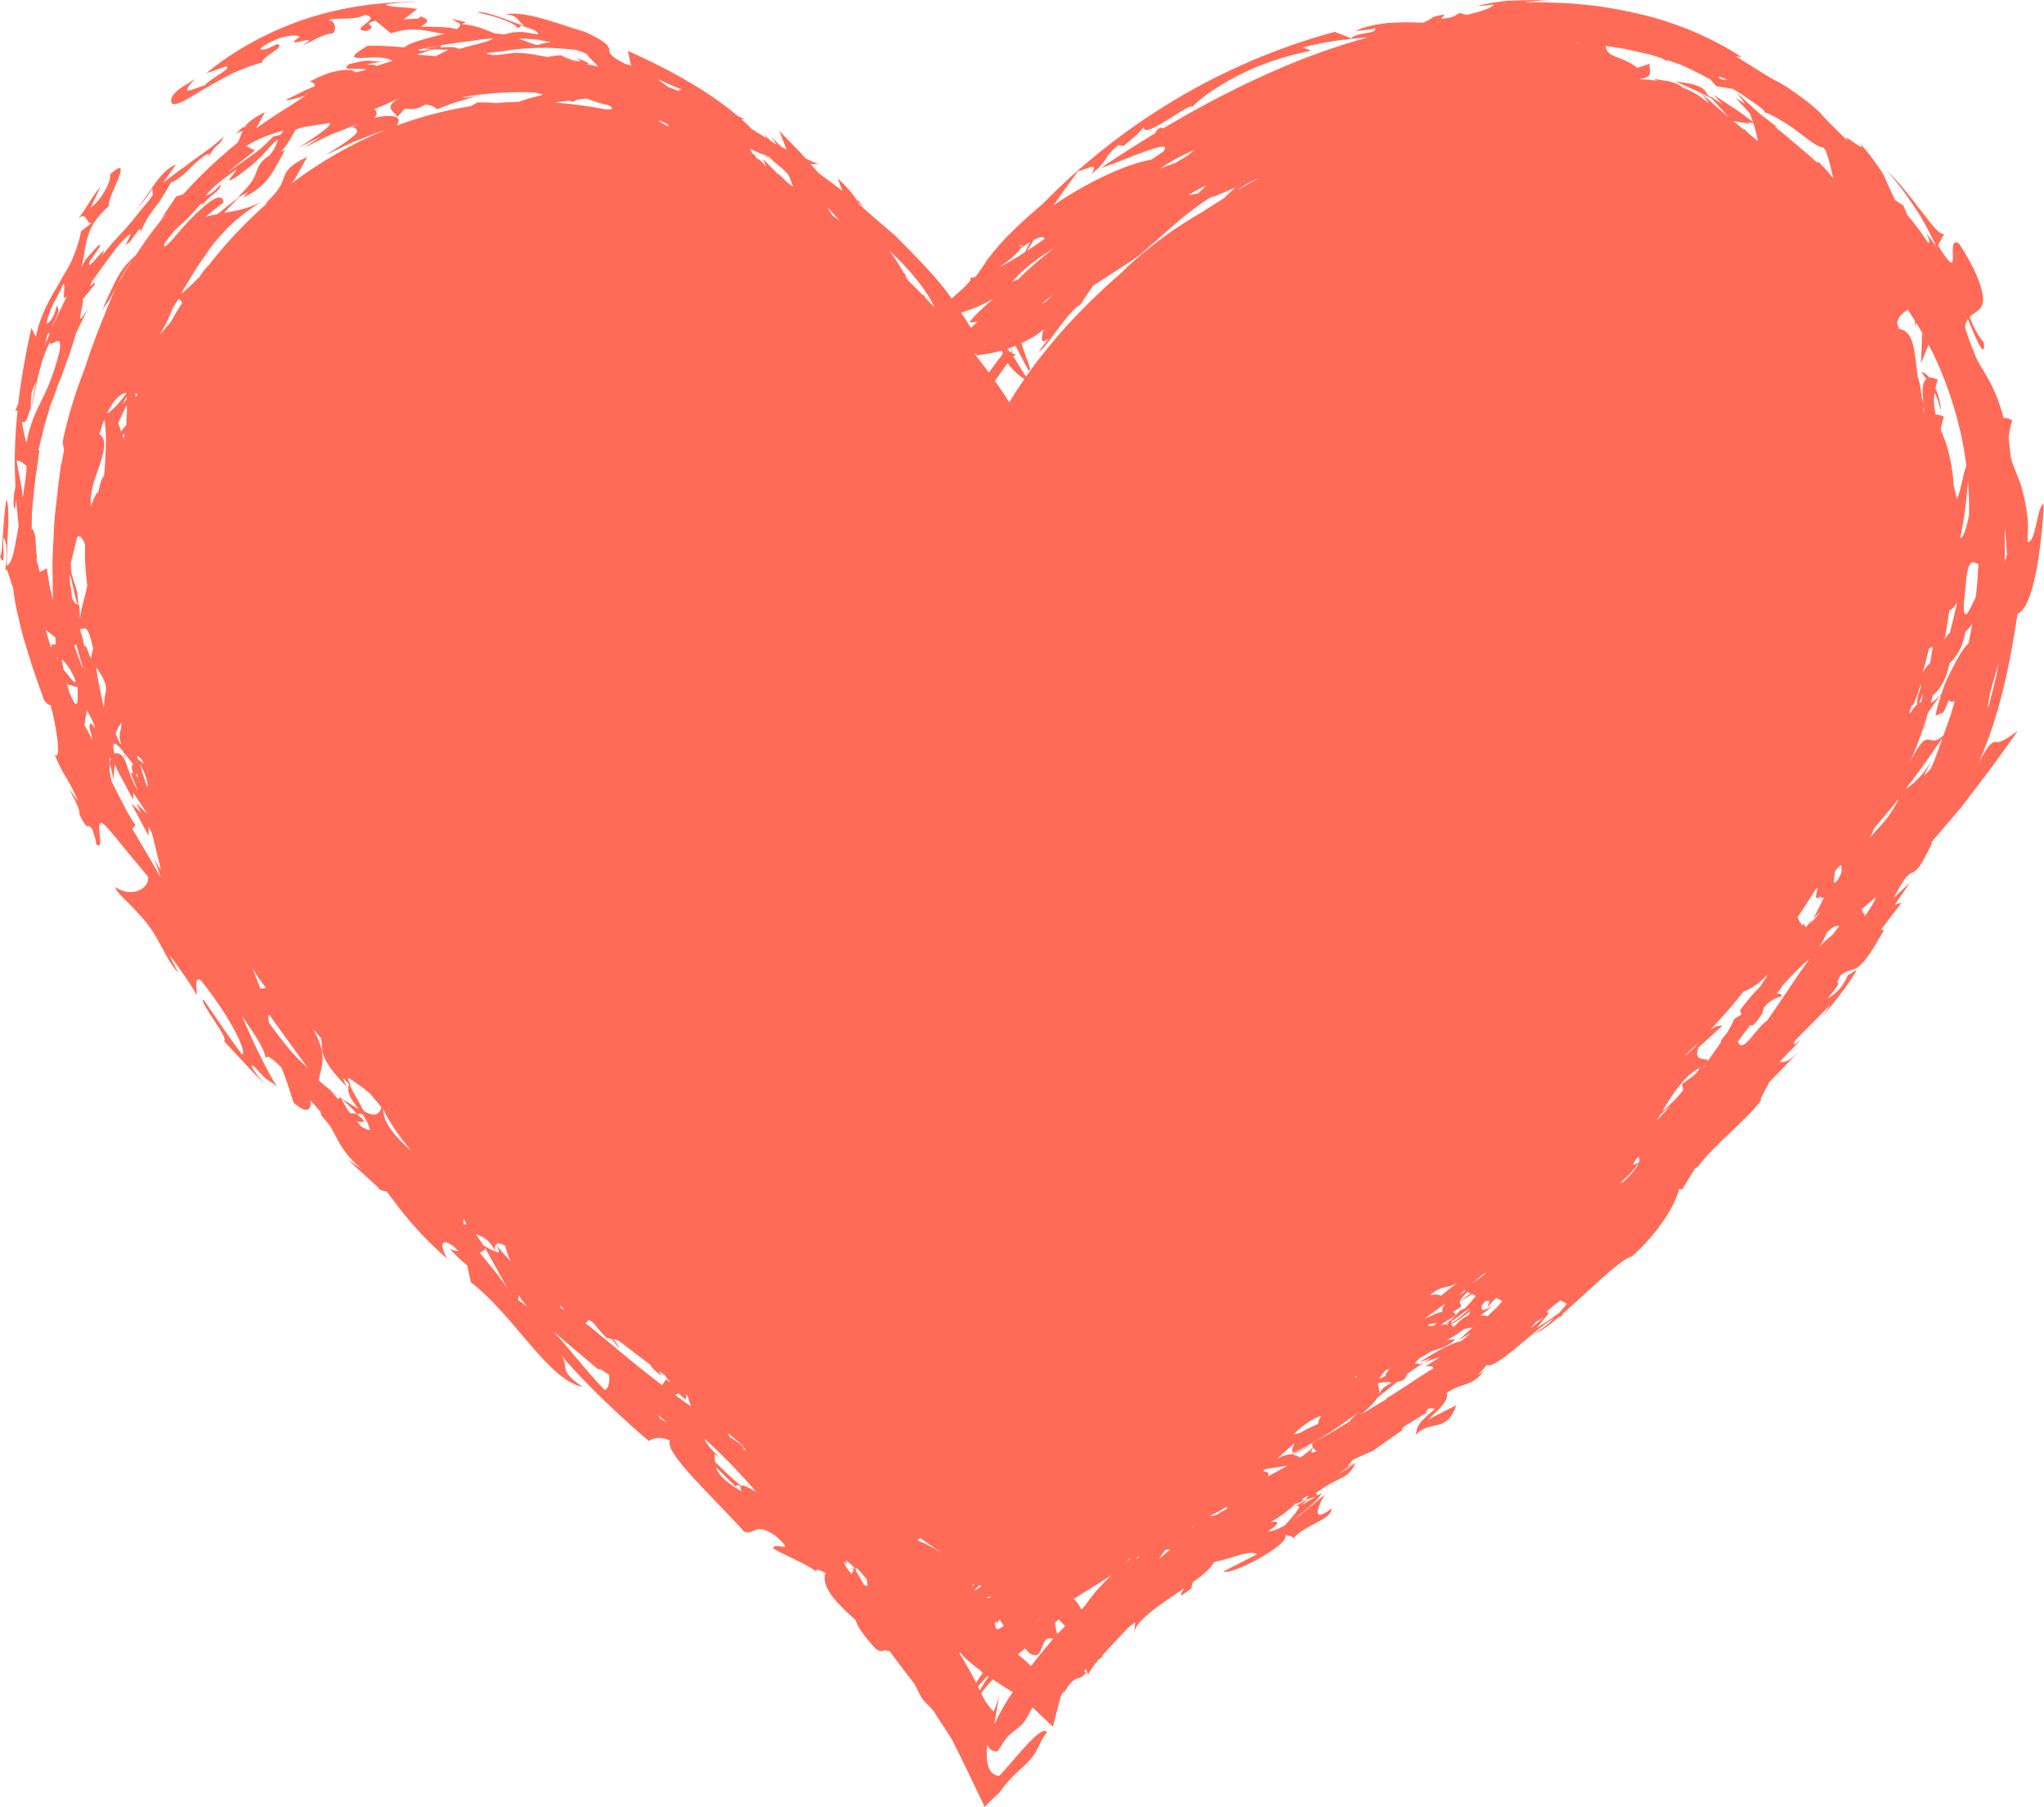 <?xml version="1.0" encoding="UTF-8" standalone="no"?><svg xmlns="http://www.w3.org/2000/svg" xmlns:xlink="http://www.w3.org/1999/xlink" fill="#000000" height="334.3" preserveAspectRatio="xMidYMid meet" version="1" viewBox="108.6 130.5 378.1 334.3" width="378.1" zoomAndPan="magnify"><g id="change1_1"><path d="M 479.461 234.262 C 479.426 233.277 479.461 232.355 479.457 231.473 C 479.422 230.59 479.418 229.758 479.434 228.961 C 479.438 228.676 479.461 228.418 479.473 228.145 C 479.641 229.793 479.773 231.445 479.848 233.086 C 479.707 233.621 479.57 234.055 479.461 234.262 Z M 478.297 253.195 C 478.137 253.945 478.035 254.879 477.801 255.824 C 477.57 256.766 477.312 257.789 477.055 258.789 C 476.809 259.727 476.578 260.68 476.355 261.574 C 476.383 260.84 476.445 260.059 476.652 259.055 C 476.801 258.328 477.023 257.484 477.344 256.465 C 477.625 255.562 477.906 254.449 478.297 253.188 C 478.297 253.188 478.297 253.191 478.297 253.195 Z M 475.723 235.387 C 475.68 235.305 475.66 235.266 475.621 235.184 C 475.66 235.18 475.695 235.176 475.734 235.164 C 475.727 235.301 475.723 235.387 475.723 235.387 Z M 474.203 239.793 C 474.148 240.203 474.098 240.613 474.043 241.023 C 473.926 241.25 473.805 241.5 473.68 241.762 C 472.777 243.645 471.742 245.918 471.879 241.891 C 472.145 239.875 472.227 238.375 472.359 237.289 C 472.496 236.199 472.684 235.504 472.891 235.082 C 473.305 234.238 473.832 234.48 474.402 234.797 C 474.453 234.824 474.508 234.852 474.559 234.883 C 474.465 236.516 474.402 238.16 474.203 239.793 Z M 473.359 246.363 C 473.156 247.395 472.949 248.438 472.742 249.473 C 472.117 250.07 471.414 251.035 470.789 252.188 C 469.98 253.672 468.941 255.523 468.238 257.371 C 468.062 257.836 467.891 258.316 467.738 258.793 C 466.883 259.805 466.254 260.297 465.766 260.484 C 465.895 260.02 466.023 259.559 466.148 259.078 C 466.395 258.922 466.664 258.695 466.934 258.375 C 467.531 257.656 468.27 256.527 468.727 255.105 C 468.918 254.504 469.09 253.84 469.234 253.152 C 469.441 253 469.664 252.809 469.887 252.547 C 470.484 251.832 471.23 250.711 471.684 249.289 C 471.867 248.707 472.039 248.059 472.18 247.391 C 472.645 246.879 473.066 246.391 473.414 245.949 C 473.395 246.09 473.379 246.223 473.359 246.363 Z M 469.434 262.773 C 468.977 264.066 468.746 264.715 468.285 266.012 C 468.227 266.172 468.172 266.336 468.113 266.496 C 466.75 267.809 466.113 267.473 465.508 267.336 C 464.746 267.16 464.031 267.348 461.922 271.383 C 462.766 269.527 463.551 267.523 464.281 265.363 C 464.586 264.949 465.18 264.164 465.18 264.164 C 465.18 264.164 464.609 264.867 464.355 265.141 C 464.664 264.219 464.969 263.273 465.258 262.289 C 466.133 261.035 466.945 259.891 467.711 258.887 C 467.57 259.324 467.445 259.773 467.309 260.195 C 467.02 261.105 466.777 262.016 466.656 262.871 C 467.227 262.641 467.512 262.523 468.082 262.293 C 468.461 261.453 468.805 260.684 469.141 259.957 C 469.367 260.363 469.734 260.414 470.18 260.16 C 469.941 261.035 469.719 261.91 469.434 262.773 Z M 465.836 272.488 C 465.801 272.566 465.766 272.648 465.73 272.723 C 465.305 273.184 464.887 273.613 464.492 273.969 C 465.051 272.859 465.328 272.309 465.883 271.203 C 464.848 272.961 463.797 274.23 462.719 275.227 C 462.168 275.699 461.621 276.109 461.086 276.492 C 462.066 275.188 463.051 273.914 463.922 272.723 C 465.422 270.668 466.734 268.652 467.941 266.98 C 467.289 268.824 466.664 270.711 465.836 272.488 Z M 457.273 282.312 C 456.367 283.398 455.414 284.395 454.492 285.418 C 454.539 285.328 454.586 285.234 454.629 285.145 C 454.871 284.645 455.109 284.129 455.348 283.633 C 455.836 283.055 456.332 282.469 456.812 281.898 C 457.469 281.117 458.137 280.336 458.766 279.574 C 459.109 279.16 459.43 278.723 459.742 278.297 C 459.742 278.359 459.75 278.41 459.75 278.484 C 458.973 279.938 458.184 281.215 457.273 282.312 Z M 454.98 297.801 C 454.531 298.562 454.031 299.328 453.535 300.016 C 453.52 299.984 453.508 299.953 453.492 299.918 C 453.664 299.488 453.566 299.422 453.328 299.539 C 453.223 299.277 453.105 299.004 452.969 298.691 C 453.824 297.957 454.742 297.176 455.676 296.371 C 455.473 296.824 455.242 297.305 454.98 297.801 Z M 448.352 293.52 C 448.16 293.605 447.988 293.734 447.816 293.867 C 447.93 292.988 447.844 292.129 448.18 291.445 C 448.332 291.285 448.488 291.137 448.637 290.977 C 448.738 290.875 448.844 290.766 448.941 290.66 C 449.016 290.617 449.098 290.574 449.188 290.535 C 449.238 291.328 449.547 291.828 448.352 293.52 Z M 447.484 303.52 C 446.766 303.992 446.004 304.73 445.172 305.652 C 446.066 304.133 446.445 303.332 446.508 302.953 C 447.508 302.043 448.34 301.535 448.805 301.836 C 448.805 301.836 448.277 302.508 447.484 303.52 Z M 443.355 301.457 C 443.574 301.152 443.781 300.824 443.984 300.477 C 443.527 300.941 443.062 301.449 442.633 302.016 C 442.633 302.02 442.637 302.023 442.637 302.027 C 442.633 302.027 442.629 302.023 442.625 302.023 C 442.629 302.02 442.629 302.02 442.633 302.016 C 442.449 301.723 442.363 301.578 442.184 301.289 C 442.184 301.289 442.133 301.453 442.062 301.684 C 441.684 301.355 441.41 300.871 441.105 300.172 C 441.312 299.863 441.523 299.559 441.727 299.254 C 442.637 297.883 443.527 296.492 444.395 295.094 C 444.555 294.953 444.711 294.801 444.871 294.656 C 444.59 295.902 444.102 297.145 445.246 296.426 C 445.316 296.383 445.367 296.336 445.434 296.293 C 445.426 296.625 445.574 296.742 446.016 296.496 C 445.34 297.766 444.699 299.23 443.984 300.477 C 444.625 299.809 445.227 299.266 445.574 298.93 C 444.828 299.836 444.078 300.711 443.355 301.457 Z M 439.844 312.902 C 439.477 313.453 439.09 314.016 438.707 314.582 C 438.688 314.609 438.648 314.652 438.648 314.652 C 438.652 314.652 438.656 314.652 438.656 314.652 C 437.617 316.199 436.543 317.785 435.445 319.34 C 433.48 320.492 430.961 325.68 430.066 323.164 C 430.777 322.199 431.566 321.145 432.406 320.055 C 432.66 320.355 432.848 320.52 434.633 317.91 C 434.68 317.512 434.781 317.18 434.91 316.875 C 435.074 316.672 435.242 316.469 435.41 316.262 C 436.449 315.398 437.359 314.973 438.215 314.762 C 438.074 314.328 437.703 314.223 437.211 314.309 C 437.617 313.91 438 313.434 438.32 312.824 C 440.129 310.785 441.871 309.012 443.312 307.898 C 442.176 309.398 441.035 311.113 439.844 312.902 Z M 429.414 318.969 C 429.074 319.789 428.629 320.617 428.137 321.438 C 427.703 321.965 427.285 322.492 426.906 323.027 C 426.934 323.113 426.945 323.152 426.969 323.238 C 426.117 324.496 425.23 325.707 424.477 326.828 C 424.805 325.871 421.633 327.324 422.789 324.25 C 424.547 322.652 425.43 321.848 427.203 320.227 C 426.336 320.137 425.59 320.512 424.879 321.109 C 426.402 319.488 427.914 317.805 429.344 316.086 C 429.934 315.379 430.527 314.637 431.117 313.906 C 432.387 313.457 433.848 312.562 435.691 310.688 C 435.133 311.555 434.852 311.988 434.297 312.848 C 432.887 314.328 431.562 315.832 430.477 317.371 C 430.57 317.688 430.617 317.848 430.715 318.164 C 430.195 318.488 429.934 318.648 429.414 318.969 Z M 423.781 327.906 C 423.738 327.848 423.715 327.82 423.672 327.766 C 423.73 327.746 423.789 327.711 423.848 327.691 C 423.961 327.574 424.039 327.477 424.117 327.383 C 424.004 327.559 423.887 327.734 423.781 327.906 Z M 419.77 330.984 C 419.699 331.496 419.973 331.688 419.902 332.195 C 418.715 333.77 417.34 335 416.074 336.086 C 418.117 332.652 420.371 329.273 423.039 328.02 C 422.441 329.34 420.902 330.125 419.77 330.984 Z M 415.074 337.785 C 415.285 337.43 415.492 337.066 415.707 336.707 C 416.488 335.957 417.113 335.438 417.652 335.027 C 416.805 335.91 415.945 336.824 415.074 337.785 Z M 411.82 345.422 C 411.82 345.422 409.742 346.859 411.355 344.789 C 411.469 344.688 411.586 344.578 411.699 344.477 C 411.945 344.609 411.82 345.422 411.82 345.422 Z M 408.934 349.062 C 408.691 349.152 408.57 349.195 408.328 349.285 C 408.336 349.273 408.344 349.266 408.348 349.254 C 409.398 348.387 410.449 347.355 411.461 345.949 C 411.641 345.723 411.746 345.57 411.801 345.469 C 411.488 346.27 410.594 347.492 408.934 349.062 Z M 397.043 373.332 C 396.121 373.992 394.676 375.059 392.867 376.121 C 393.863 374.914 394.359 374.312 395.355 373.094 C 395.199 373.223 395.059 373.352 394.91 373.48 C 394.945 373.332 394.805 373.246 394.719 373.086 C 395.555 372.34 396.406 371.652 397.242 371.039 C 397.723 371.281 397.961 371.406 398.438 371.648 C 397.957 372.27 397.496 372.824 397.043 373.332 Z M 392.777 374.988 C 393.379 374.641 393.824 374.371 394.145 374.164 C 393.426 374.824 392.727 375.48 391.781 376.125 C 392.102 375.73 392.438 375.359 392.777 374.988 Z M 385.645 372.176 C 384.941 372.82 384.332 373.41 383.77 373.973 C 383.41 373.824 382.965 373.797 382.441 373.879 C 383.465 373.039 384.469 372.254 385.402 371.703 C 384.445 372.324 383.645 372.637 382.91 372.863 C 382.828 372.609 382.184 372.488 383.324 371.172 C 383.688 371.094 383.969 371.105 384.148 371.238 C 383.984 371.598 383.863 371.949 383.797 372.297 C 384.395 371.555 384.898 371.008 385.348 370.578 C 385.805 370.805 386.035 370.918 386.492 371.145 C 386.203 371.512 385.922 371.852 385.645 372.176 Z M 379.609 372.477 C 379.297 372.617 378.977 372.766 378.652 372.941 C 378.379 373.246 378.137 373.512 377.91 373.754 C 377.773 373.492 377.582 373.305 377.34 373.18 C 380.984 371.078 376.602 372.805 380.07 369.461 C 380.301 369.574 380.414 369.633 380.645 369.742 C 380.09 370.168 379.508 370.57 378.871 370.969 C 379.379 370.836 380.078 370.43 380.891 369.863 C 381.18 370.004 381.32 370.074 381.605 370.211 C 380.918 371.082 380.266 371.816 379.609 372.477 Z M 381.094 371.871 C 381.062 371.887 381.027 371.898 380.996 371.91 C 381.078 371.84 381.164 371.766 381.25 371.695 C 381.199 371.754 381.145 371.816 381.094 371.871 Z M 378.359 378.461 C 379.289 377.887 379.75 377.598 380.676 377.023 C 380.156 377.512 379.586 378.016 378.945 378.543 C 376.941 378.945 374.016 380.625 371.137 382.484 C 371.949 382.188 372.637 381.941 373.273 381.73 C 372.859 381.988 372.445 382.25 372.027 382.52 C 373.184 382.094 374.098 381.773 374.941 381.516 C 374.125 382.066 372.219 383.285 372.219 383.285 C 372.219 383.285 373.812 382.891 373.691 383.652 C 371.199 385.094 367.23 387.891 365.059 389.168 C 365.082 389.195 365.078 389.242 365.062 389.301 C 363.566 390.176 361.949 391.168 360.281 392.188 C 362.062 390.73 362.961 389.742 363.387 389.016 C 364.621 388.047 365.844 387.066 367.055 386.105 C 368.574 385.879 368.617 385.332 368.871 384.668 C 368.949 384.605 369.031 384.543 369.109 384.48 C 370.043 383.836 371.027 383.172 372.027 382.52 C 371.73 382.633 371.477 382.727 371.148 382.844 C 370.977 382.812 370.887 382.797 370.715 382.762 C 370.855 382.672 370.992 382.578 371.137 382.484 C 370.914 382.566 370.711 382.641 370.492 382.723 C 370.414 382.707 370.375 382.699 370.297 382.684 C 370.664 382.258 371.004 381.91 371.328 381.625 C 371.922 381.348 372.531 380.984 373.188 380.496 C 374.551 379.98 375.84 379.984 377.844 378.242 C 377.215 378.27 376.898 378.285 376.27 378.312 C 377.25 377.906 378.312 377.18 379.395 376.348 C 379.891 376.238 380.406 376.141 380.977 376.047 C 379.93 377.016 379.406 377.496 378.359 378.461 Z M 359.34 384.977 C 359.414 385.02 359.504 385.051 359.547 385.133 C 359.441 385.215 359.348 385.285 359.25 385.363 C 359.262 385.242 359.293 385.113 359.34 384.977 Z M 358.246 393.434 C 355.934 394.844 353.59 396.234 351.449 397.383 C 351.258 397.766 351.316 398.023 351.469 398.238 C 350.812 398.863 350.004 399.496 349.082 400.121 C 348.68 399.828 348.195 399.598 347.609 399.539 C 349.051 398.883 349.766 398.555 351.176 397.895 C 349.879 398.336 348.617 398.898 347.387 399.531 C 346.703 399.516 345.887 399.734 344.898 400.324 C 344.875 400.34 344.859 400.348 344.84 400.359 C 345.605 399.539 347.055 398.367 348.105 397.391 C 347.684 398.277 347.332 399.164 347.898 399.156 C 351.844 397.422 355.859 394.742 359.793 391.789 C 358.977 392.496 358.516 393.012 358.246 393.434 Z M 351.516 398.301 C 351.691 398.523 351.945 398.703 352.098 398.934 C 350.801 399.527 351.055 398.988 351.516 398.301 Z M 349.277 408.938 C 349.77 408.492 350.227 408.105 350.664 407.742 C 350.98 407.664 351.445 407.5 351.949 407.34 C 350.891 407.98 350.355 408.301 349.277 408.938 Z M 346.293 412.633 C 344.977 413.387 343.855 413.82 343.184 413.711 C 345.699 412.066 345.062 411.852 343.695 412.008 C 345.305 411.105 346.359 410.312 347.137 409.629 C 350.68 407.711 348.043 410.691 346.293 412.633 Z M 335.367 409.688 C 334.82 409.977 334.27 410.305 333.715 410.648 C 333.047 410.922 332.691 410.93 332.469 410.848 C 333.621 410.293 334.703 409.781 335.402 409.227 C 335.527 409.289 335.617 409.375 335.598 409.523 C 335.52 409.578 335.441 409.633 335.367 409.688 Z M 329.191 413.016 C 329.113 413.031 329.043 413.039 328.969 413.051 C 329.203 412.883 329.441 412.719 329.68 412.555 C 329.516 412.695 329.355 412.852 329.191 413.016 Z M 323.16 418.711 C 323.102 418.738 323.039 418.766 322.98 418.797 C 323.398 418.242 323.793 417.703 324.164 417.18 C 324.496 417.133 324.801 417.105 325.066 417.113 C 324.438 417.633 323.801 418.168 323.16 418.711 Z M 318.953 418.848 C 318.883 418.785 318.871 418.684 318.922 418.543 C 319.074 418.508 319.227 418.473 319.395 418.426 C 319.246 418.566 319.102 418.711 318.953 418.848 Z M 317.07 419.301 C 317.156 419.18 317.234 419.062 317.301 418.945 C 317.453 418.887 317.609 418.828 317.77 418.766 C 317.539 418.941 317.305 419.117 317.07 419.301 Z M 311.906 424.203 C 311.281 424.863 311.121 425.109 310.773 425.535 C 310.461 425.91 310.109 426.32 309.918 426.637 C 309.664 426.992 309.539 427.172 309.281 427.531 C 309.203 427.609 309.164 427.648 309.086 427.73 C 308.902 427.922 308.809 428.016 308.625 428.211 C 308.359 427.703 308.098 427.25 307.816 426.879 C 307.648 426.656 307.434 426.469 307.23 426.273 C 307.246 426.262 307.254 426.258 307.266 426.246 C 307.93 425.824 308.594 425.391 309.238 424.984 C 311.043 423.852 312.848 422.77 314.293 421.754 C 313.484 422.527 312.695 423.367 311.906 424.203 Z M 304.191 432.75 C 303.961 432.078 303.816 431.422 303.777 430.855 C 303.77 430.77 303.781 430.695 303.773 430.609 C 303.93 430.48 304.008 430.414 304.164 430.281 C 304.254 430.195 304.34 430.109 304.43 430.023 C 304.832 430.445 305.234 430.871 305.629 431.285 C 305.141 431.773 304.66 432.258 304.191 432.75 Z M 302.965 434.148 C 301.793 435.621 300.492 437.055 299.434 438.539 C 299.402 438.586 299.367 438.633 299.336 438.68 C 298.457 437.828 297.742 437.164 296.91 436.547 C 296.984 436.465 297.059 436.383 297.137 436.301 C 297.535 435.996 297.723 435.844 298.062 435.543 C 298.109 435.504 298.156 435.457 298.207 435.414 C 298.469 435.695 298.695 435.949 298.992 436.254 C 300.102 437.008 300.617 436.648 300.965 436.051 C 301.312 435.445 301.523 434.594 301.863 434.07 C 302.164 433.609 302.645 433.367 303.391 433.652 C 303.246 433.82 303.098 433.98 302.965 434.148 Z M 292.551 449.387 C 292.992 446.695 293.211 445.371 293.637 442.762 C 293.48 444.219 293.016 445.605 292.484 446.898 C 292.414 447.152 292.363 446.977 292.301 446.957 C 292.227 446.891 292.191 446.855 292.117 446.789 C 291.988 446.664 291.859 446.512 291.723 446.352 C 291.445 446.027 291.191 445.566 290.824 445.109 C 290.574 444.66 290.34 444.191 290.105 443.711 C 290.188 443.605 290.266 443.492 290.34 443.387 C 290.973 442.52 291.598 441.844 292.234 441.137 C 293.473 441.969 294.758 442.766 295.93 443.504 C 294.73 445.258 293.59 447.176 292.551 449.387 Z M 289.512 442.473 C 290.082 441.785 290.652 441.184 291.234 440.508 C 291.25 440.492 291.266 440.473 291.277 440.457 C 291.344 440.504 291.41 440.551 291.473 440.598 C 290.922 441.398 290.383 442.258 289.852 443.184 C 289.738 442.945 289.625 442.711 289.512 442.473 Z M 287.816 439.242 C 287.262 438.324 286.777 437.359 286.246 436.57 C 286.18 436.477 286.109 436.391 286.043 436.297 C 286.094 436.246 286.145 436.199 286.195 436.152 C 287.141 437.316 288.551 438.473 290.102 439.605 C 290.113 439.641 290.121 439.656 290.133 439.688 C 290.168 439.785 290.207 439.941 290.246 439.984 C 290.289 439.93 290.312 439.902 290.359 439.844 C 290.367 439.836 290.371 439.828 290.383 439.816 C 290.406 439.832 290.426 439.848 290.449 439.863 C 290.012 440.453 289.586 441.09 289.164 441.762 C 288.746 440.902 288.293 440.039 287.816 439.242 Z M 282.629 422.336 C 282.633 422.312 282.637 422.293 282.637 422.273 C 282.68 422.324 282.723 422.371 282.77 422.422 C 282.723 422.395 282.676 422.363 282.629 422.336 Z M 278.234 415.41 C 278.492 415.301 278.676 415.156 278.812 414.996 C 280.211 415.941 281.547 416.883 282.824 417.824 C 281.27 416.766 279.746 415.938 278.234 415.41 Z M 268.926 423.941 C 268.719 423.809 268.539 423.684 268.355 423.555 C 268.258 423.383 268.156 423.207 268.059 423.035 C 267.852 422.68 267.672 422.348 267.5 422.035 C 268.055 422.379 268.539 422.664 268.969 422.895 C 269.039 423.363 269.062 423.766 268.926 423.941 Z M 267.453 421.957 C 267.316 421.719 267.184 421.48 267.039 421.266 C 266.977 421.172 266.922 421.086 266.867 421.004 C 267.004 421.004 266.969 420.887 266.824 420.688 C 266.777 420.691 266.719 420.688 266.672 420.691 C 266.562 420.523 266.496 420.422 266.496 420.422 C 266.52 420.523 266.508 420.605 266.508 420.695 C 266.332 420.688 266.137 420.66 265.848 420.566 C 266.125 420.715 266.348 420.824 266.512 420.895 C 266.488 421.043 266.43 421.168 266.348 421.281 C 266.328 421.27 266.301 421.254 266.281 421.238 C 265.93 421.047 265.699 420.914 265.699 420.914 C 265.922 421.055 266.117 421.176 266.324 421.305 C 266.246 421.406 266.156 421.496 266.043 421.578 C 265.469 420.922 265.09 420.309 264.805 419.707 C 264.742 419.57 264.688 419.43 264.633 419.293 C 264.789 419.461 264.938 419.594 265.062 419.625 C 265.363 419.707 265.281 419.434 265.066 419.051 C 265.863 419.703 266.547 420.328 266.824 420.688 C 266.961 420.676 267.062 420.637 267.141 420.586 C 267.273 420.723 267.418 420.863 267.555 421 C 268.008 421.512 268.438 422.016 268.863 422.523 C 268.902 422.637 268.93 422.758 268.969 422.875 C 268.621 422.664 268.07 422.336 267.504 421.988 C 267.484 421.977 267.469 421.969 267.453 421.957 Z M 245.699 405.324 C 243.789 403.828 242.262 402.238 240.863 400.898 C 240.828 400.441 240.836 399.973 240.77 399.461 C 241.164 399.727 241.363 399.855 241.762 400.121 C 240.781 399.23 239.133 397.562 238.953 396.637 C 242.34 399.719 244.836 402.324 246.953 404.711 C 247.48 405.305 247.984 405.887 248.48 406.461 C 247.16 405.66 246.055 405.07 245.699 405.324 Z M 241.031 401.887 C 242.586 403.434 243.379 404.207 245.004 405.762 C 244.703 405.367 244.625 404.91 245.617 405.422 C 245.539 405.59 245.574 405.879 245.777 406.363 C 242.344 404.328 241.371 403.043 241.031 401.887 Z M 237.594 391.449 C 237.699 391.492 237.754 391.512 237.863 391.555 C 237.895 391.605 237.902 391.641 237.926 391.688 C 237.812 391.605 237.707 391.527 237.594 391.449 Z M 233.539 388.578 C 233.641 388.371 233.895 388.293 234.164 388.246 C 234.441 388.531 234.855 388.914 235.465 389.426 C 235.441 388.957 235.512 388.625 235.656 388.398 C 235.969 389.305 236.266 390.16 236.43 390.637 C 235.461 389.969 234.496 389.281 233.539 388.578 Z M 230.691 392.863 C 230.539 392.637 230.406 392.414 230.285 392.203 C 230.816 392.652 231.375 393.113 231.93 393.566 C 231.559 393.387 231.16 393.172 230.691 392.863 Z M 224.645 381.617 C 222.062 379.488 219.711 377.492 217.73 375.879 C 217.445 375.672 217.188 375.488 216.914 375.293 C 217.16 375.02 217.281 374.879 217.527 374.605 C 217.855 374.832 218.164 375.055 218.461 375.273 C 219.004 376.035 219.766 376.926 220.82 377.984 C 221.086 378.008 221.391 378.078 221.688 378.137 C 222.199 378.699 222.68 379.281 223.145 379.914 C 223.039 379.504 222.645 378.906 222.086 378.207 C 222.398 378.281 222.734 378.383 223.07 378.488 C 225 380.004 226.922 381.469 228.852 382.895 C 229.102 383.438 229.746 384.102 231.062 385.035 C 230.812 384.672 230.66 384.387 230.566 384.152 C 230.938 384.422 231.309 384.691 231.676 384.957 C 231.926 385.438 232.199 385.773 232.484 386.012 C 232.461 386.043 232.434 386.074 232.406 386.109 C 232.227 385.949 232.051 385.793 231.828 385.605 C 231.617 386 231.289 386.344 231.051 386.707 C 228.82 385.004 226.66 383.273 224.645 381.617 Z M 220.473 387.617 C 217.227 384.309 214.219 380.293 210.941 376.738 C 214.09 379.512 217.781 382.512 220.188 384.602 C 219.883 384.336 219.73 384.203 219.426 383.941 C 219.098 383.367 220.059 383.922 221.305 384.844 C 221.328 385.938 221.355 387.156 220.473 387.617 Z M 204.398 370.93 C 204.492 370.484 204.617 370.082 204.703 370.047 C 204.652 370.414 205.227 371.203 206.188 372.234 C 205.602 371.773 205.012 371.332 204.398 370.93 Z M 203.215 370.199 C 203.109 369.969 202.98 369.73 202.848 369.488 C 203.012 369.781 203.094 369.93 203.258 370.227 C 203.242 370.219 203.23 370.207 203.215 370.199 Z M 197.348 362.211 C 197.871 361.988 198.32 361.754 198.32 361.316 C 200.09 364.527 200.965 366.109 202.711 369.242 C 201.449 367.09 199.211 364.574 197.348 362.211 Z M 196.605 358.742 C 197.727 359.328 198.902 359.379 200.273 362.027 C 199.773 361.84 199.012 361.43 198.047 360.883 C 197.469 360.031 197.18 359.602 196.605 358.742 Z M 194.328 356.969 C 194.277 356.594 194.277 356.246 194.391 355.941 C 194.559 356.332 194.719 356.648 194.879 356.938 C 194.66 356.949 194.551 356.953 194.328 356.969 Z M 179.469 335.699 C 179.359 335.547 179.176 335.359 179.176 335.312 C 179.176 335.312 179.398 335.582 179.516 335.715 C 180.531 337.945 182.438 340.703 184.699 343.398 C 181.93 340.969 179.543 338.348 179.469 335.699 Z M 175.883 335.98 C 175.883 335.98 175.191 334.758 174.52 333.527 C 173.879 332.363 173.246 331.176 173.184 331.055 C 173.34 331.219 173.488 331.379 173.656 331.547 C 173.148 330.664 172.953 330.133 172.988 329.867 C 173.941 330.332 175.516 331.543 176.961 332.684 C 177.691 333.555 179.133 335.266 179.133 335.266 C 179.133 335.266 178.859 337.855 175.883 335.98 Z M 175.281 338.738 C 175.07 338.457 174.859 338.172 174.621 337.871 C 175.812 338.242 176.566 338.086 174.914 336.852 C 174.797 336.723 174.703 336.621 174.59 336.5 C 174.113 336.457 173.875 336.438 173.398 336.398 C 173.262 336.238 173.121 336.078 172.98 335.918 C 172.57 335.246 172.152 334.504 171.715 333.703 C 172.566 334.422 173.512 335.289 174.59 336.5 C 175 336.531 175.203 336.551 175.617 336.582 C 176.273 337.516 176.848 338.496 177.039 339.559 C 176.391 339.449 175.816 339.156 175.281 338.738 Z M 171.574 333.445 C 171.543 333.465 171.531 333.488 171.5 333.508 C 171.477 333.488 171.453 333.477 171.43 333.461 C 171.449 333.477 171.473 333.496 171.492 333.512 C 171.344 333.605 171.238 333.715 171.168 333.836 C 170.613 333.207 170.094 332.625 169.66 332.176 C 170.152 332.594 170.773 333.023 171.43 333.461 C 170.707 332.902 170.035 332.383 169.379 331.879 C 169.176 331.676 168.98 331.477 168.848 331.34 C 168.922 331.449 169.02 331.57 169.137 331.695 C 168.613 331.277 168.09 330.84 167.559 330.305 C 167.926 327.93 169.438 326.035 166.52 320.871 C 167.047 321.465 167.312 321.762 167.84 322.352 C 167.898 322.43 167.965 322.508 168.027 322.586 C 168.09 322.984 168.09 323.348 168.102 323.715 C 168.145 325.137 168.23 326.965 172.789 331.551 C 172.301 330.707 172.102 330.188 172.117 329.91 C 172.43 330.266 172.789 330.645 173.168 331.039 C 172.57 332.578 173.738 334.066 174.949 335.676 C 174.137 335.129 172.859 334.398 171.668 333.613 C 171.637 333.555 171.605 333.504 171.574 333.445 Z M 158.43 319.785 C 158.164 319.043 158.113 318.465 158.426 318.191 C 158.426 318.191 160.707 321.438 162.984 324.543 C 163.875 325.754 164.754 326.965 165.496 327.984 C 162.902 325.816 160.68 322.898 158.43 319.785 Z M 156.758 313.355 C 156.312 312.16 155.824 310.891 155.316 309.59 C 155.672 310.16 156 310.742 156.367 311.305 C 156.836 311.957 157.312 312.602 157.805 313.23 C 157.492 313.266 157.145 313.309 156.758 313.355 Z M 138.254 292.648 C 137.629 291.562 137.035 290.52 136.445 289.523 C 135.281 287.547 134.188 285.691 133.066 283.801 C 133.305 283.543 133.422 283.418 133.656 283.16 C 133.219 282.5 132.738 281.73 132.242 280.875 C 131.789 280.004 131.285 279.055 130.781 278.07 C 130.277 277.09 129.758 276.051 129.227 275.008 C 129.223 275 129.219 274.992 129.215 274.984 C 129.148 274.676 129.078 274.363 129.027 274.074 C 128.93 273.551 128.875 273.039 128.848 272.543 C 128.891 272.133 128.918 271.816 128.918 271.816 C 128.887 271.746 128.859 271.703 128.828 271.645 C 128.836 271.273 128.855 270.918 128.887 270.574 C 128.977 270.711 129.062 270.848 129.152 270.98 C 128.859 271 128.766 271.723 129.184 272.715 C 129.184 272.715 129.266 273.234 129.379 273.73 C 129.492 274.23 129.598 274.742 129.598 274.742 C 129.598 274.742 129.641 274.012 129.684 273.277 C 129.73 272.75 129.781 272.23 129.805 271.977 C 129.953 272.199 130.102 272.422 130.246 272.645 C 130.16 272.562 130.117 272.523 130.031 272.441 C 130.031 272.441 130.832 273.938 131.629 275.438 C 132.027 276.184 132.43 276.934 132.727 277.492 C 133.051 278.043 133.266 278.406 133.266 278.406 C 133.266 278.406 133.254 277.801 133.246 277.148 C 134.09 278.406 134.938 279.66 135.781 280.906 C 135.789 280.941 135.797 280.973 135.801 281.008 C 134.988 280.23 134.586 279.844 133.773 279.07 C 133.773 279.07 134.184 279.844 134.703 280.828 C 133.973 280.129 133.605 279.777 132.871 279.078 C 132.871 279.078 133.668 280.582 134.469 282.086 C 134.863 282.836 135.266 283.586 135.562 284.148 C 135.887 284.699 136.098 285.066 136.098 285.066 C 136.098 285.066 136.078 284.332 136.078 283.617 C 136.078 283.551 136.082 283.488 136.082 283.422 C 136.219 283.676 136.355 283.934 136.469 284.145 C 136.535 284.266 136.602 284.371 136.66 284.473 C 136.762 284.871 136.863 285.273 136.969 285.676 C 137.238 286.742 137.508 287.812 137.73 288.828 C 137.996 289.816 138.234 290.738 138.379 291.559 C 138.379 291.559 137.965 290.809 137.547 290.09 C 137.129 289.367 136.758 288.594 136.758 288.594 C 137.449 290.078 137.918 291.41 138.254 292.648 Z M 130.84 203.641 C 131.219 203.363 131.586 203.227 131.934 203.156 C 131.938 203.207 131.945 203.27 131.949 203.32 C 130.699 204.988 129.469 206.355 128.391 206.996 C 129.258 205.168 130.121 204.16 130.84 203.641 Z M 131.672 180.695 C 132.188 179.848 132.648 179.109 133.059 178.656 C 132.828 178.996 132.602 179.328 132.398 179.633 C 131.938 180.418 131.543 181.086 131.227 181.629 C 130.797 182.363 130.516 182.848 130.371 183.094 C 130.805 182.242 131.238 181.402 131.672 180.695 Z M 133.863 203.305 C 133.918 203.312 133.969 203.32 134.023 203.332 C 133.949 203.539 133.875 203.746 133.801 203.953 C 133.711 203.68 133.633 203.434 133.57 203.246 C 133.668 203.266 133.766 203.285 133.863 203.305 Z M 140.57 187.438 C 140.941 186.902 141.27 186.383 141.566 185.871 C 141.855 185.805 142.094 186.012 142.281 186.551 C 141.531 187.73 140.809 188.934 140.113 190.16 C 139.652 190.684 139.215 191.184 138.824 191.645 C 138.578 191.934 138.344 192.199 138.117 192.441 C 139.207 190.723 139.93 189.137 140.57 187.438 Z M 139.02 175.574 C 140.336 173.73 141.043 172.926 141.754 172.34 C 142.703 171.508 143.465 170.859 145.738 168.219 C 146.445 167.809 145.832 168.621 145.738 168.867 C 147.297 166.473 149.367 165.973 149.453 164.594 C 148.406 165.754 147.199 166.719 146.699 166.633 C 147.328 165.805 148.211 165.02 149.152 164.227 C 150.094 163.43 151.223 162.746 152.199 161.906 C 152.68 162.051 148.922 165.488 152.773 162.91 C 155.773 160.727 157.047 159.348 158.34 157.879 C 158.66 157.512 159 157.152 159.375 156.789 C 159.586 156.605 159.816 156.43 160.059 156.254 C 160.031 156.328 160 156.402 159.973 156.477 C 159.73 157.234 159.469 157.996 158.48 159.223 C 156.73 160.367 156.414 161.238 156.102 162.055 C 155.742 163.18 155.387 164.277 152.613 166.961 C 152.816 166.887 153.004 166.797 153.195 166.711 C 151.855 167.723 150.301 168.844 148.883 170.094 C 148.086 170.242 147.34 170.395 146.641 170.574 C 146.641 170.574 147.473 169.914 148.27 169.258 C 149.059 168.605 149.93 168 149.93 168 C 149.949 166.625 148.773 166.809 147.336 167.887 C 145.906 168.957 143.945 170.793 142.449 172.543 C 140.352 174.992 138.645 177.008 139.02 175.574 Z M 151.172 161.973 C 152.484 160.926 153.973 159.742 155.777 158.32 C 155.113 158.004 154.785 157.844 154.125 157.527 C 156.52 156.012 158.832 155.273 160.949 154.684 C 160.945 154.723 160.941 154.762 160.938 154.801 C 160.734 155.023 160.586 155.23 160.461 155.438 C 159.926 155.562 159.66 155.629 159.125 155.758 C 156.859 158.309 154.379 159.758 151.914 161.543 C 151.551 161.777 151.188 162.031 150.824 162.281 C 150.941 162.176 151.051 162.082 151.172 161.973 Z M 163.266 154.508 C 163.668 154.344 164.102 154.188 164.574 154.035 C 165.527 153.883 166.48 153.742 167.434 153.574 C 168.172 153.484 168.906 153.363 169.652 153.227 C 169.668 153.602 169.246 154.062 168.559 154.57 C 167.391 155.555 165.43 156.742 163.715 157.898 C 163.715 157.898 163.902 157.777 164.254 157.605 C 164.602 157.438 165.109 157.168 165.703 156.883 C 166.355 156.57 167.137 156.172 167.961 155.766 C 166.926 156.477 165.73 157.23 164.617 157.98 C 164.617 157.98 164.809 157.859 165.156 157.688 C 165.508 157.52 166.012 157.254 166.605 156.969 C 167.797 156.402 169.359 155.527 171.02 154.922 C 172.387 154.422 173.703 153.828 174.844 153.449 C 174.477 153.621 174.098 153.805 173.711 154 C 175.184 154.395 174.758 155.152 173.539 156.035 C 172.371 157.008 170.41 158.176 168.699 159.312 C 168.699 159.312 168.887 159.191 169.238 159.023 C 169.586 158.859 170.09 158.598 170.684 158.32 C 171.875 157.762 173.438 156.902 175.098 156.309 C 176.742 155.719 178.328 154.984 179.609 154.652 C 173.66 157.094 167.906 160.371 162.539 164.426 C 162.602 164.34 162.68 164.266 162.738 164.18 C 163.887 162.52 164.707 160.75 165.438 159.512 C 161.875 161.176 161.496 162.328 161.09 163.379 C 160.727 164.496 160.371 165.586 157.602 168.234 C 157.781 168.172 157.945 168.094 158.117 168.02 C 154.199 171.434 150.547 175.289 147.234 179.523 C 146.531 180.254 145.934 180.98 145.523 181.707 C 144.027 183.215 142.934 184.152 142.117 184.895 C 142.273 184.598 142.41 184.305 142.551 184.012 C 142.898 183.457 143.238 182.91 143.559 182.371 C 144.215 181.266 144.852 180.18 145.559 179.184 C 146.266 178.184 146.961 177.152 147.676 176.141 C 148.387 175.129 149.289 174.211 150.168 173.242 C 151.922 171.301 154.215 169.527 157.027 167.785 C 155.066 168.809 153.18 169.332 151.375 169.648 C 150.914 169.73 150.516 169.801 150.082 169.875 C 150.977 168.836 152.02 167.758 153.27 166.676 C 153.75 166.453 154.188 166.199 154.594 165.922 C 154.281 166.258 153.934 166.613 153.516 167.016 C 154.723 166.57 155.676 165.906 156.516 165.223 C 157.355 164.535 158.086 163.742 158.656 162.906 C 159.805 161.234 160.625 159.453 161.355 158.207 C 161.023 158.363 160.75 158.512 160.473 158.66 C 160.895 158.223 161.293 157.762 161.621 157.281 C 162.262 156.355 162.789 155.387 163.266 154.508 Z M 177.074 143.113 C 177.074 143.113 176.816 143.207 176.684 143.254 C 176.629 143.262 176.578 143.27 176.52 143.277 C 176.73 143.219 177.074 143.113 177.074 143.113 Z M 183.008 148.348 C 178.574 150.531 182.352 151.371 181.973 152.227 C 181.727 152.078 181.367 151.98 180.895 151.949 C 180.133 151.906 179.105 152.02 177.879 152.305 C 178.453 151.543 178.395 151.004 177.801 150.723 C 179.383 150.074 181.086 149.301 183.008 148.348 Z M 183.531 150.555 C 185.074 150.922 186.316 150.441 187.348 149.82 C 188.27 149.961 189.059 150.246 189.41 150.734 C 189.41 150.734 189.887 150.543 190.598 150.266 C 191.309 149.988 192.277 149.59 193.258 149.312 C 194.238 149.039 195.258 148.73 195.988 148.504 C 196.73 148.273 197.254 148.176 197.254 148.176 C 195.918 148.375 194.613 148.668 193.984 148.5 C 198.695 147.68 203.223 147.414 207.613 147.594 C 207.953 147.719 208.555 147.871 209.066 148.008 C 207.355 148.449 205.637 148.902 204.637 149.328 C 203.223 149.363 201.801 149.438 200.379 149.562 C 199.512 149.488 198.625 149.43 198 149.438 C 197.363 149.445 196.926 149.434 196.926 149.434 C 196.453 149.695 196.059 149.926 195.73 150.129 C 191.09 150.855 186.465 152.066 181.934 153.746 C 182.461 153.051 182.465 152.535 182 152.242 C 182.613 151.566 182.918 151.23 183.531 150.555 Z M 188.195 139.828 C 188.457 139.742 188.68 139.676 188.875 139.625 C 189.723 139.645 190.719 139.676 191.578 139.711 C 190.863 140.008 190.02 140.469 189.227 140.875 C 188.57 140.824 187.66 140.758 186.738 140.688 C 186.355 140.66 185.98 140.637 185.621 140.617 C 186.559 140.324 187.5 140.047 188.195 139.828 Z M 196.789 137.922 C 197.668 137.77 198.613 137.672 199.84 137.609 C 199.039 138.133 197.406 138.527 195.762 138.938 C 195.055 139.117 194.324 139.324 193.641 139.52 C 193.504 139.508 193.434 139.5 193.297 139.488 C 193.094 139.281 192.605 139.109 190.094 139.254 C 190.141 139.102 190.16 139.027 190.203 138.879 C 190.203 138.879 189.383 139.043 188.57 139.219 C 187.758 139.391 186.961 139.652 186.961 139.652 C 186.953 139.605 187.688 139.602 188.664 139.621 C 187.387 139.844 186.258 140.055 185.91 139.699 C 192.207 138.352 194.43 138.328 196.789 137.922 Z M 203.469 139.715 C 204.656 139.516 205.969 139.441 207.922 139.359 C 208.898 139.32 210.074 139.305 211.48 139.418 C 212.047 139.465 212.676 139.496 213.336 139.547 C 213.359 139.594 213.406 139.621 213.426 139.676 C 213.414 139.625 213.406 139.602 213.395 139.551 C 213.945 139.594 214.512 139.645 215.129 139.723 C 215.836 139.934 216.465 140.172 217.059 140.422 C 217.406 141.004 218.547 142 219.242 142.809 C 218.523 142.656 217.785 142.5 217.02 142.336 C 218.418 142.418 216.324 141.637 215.379 141.238 C 215.27 141.441 216.914 141.988 215.242 141.77 C 213.336 141.352 212.871 140.953 212.289 140.707 C 211.223 140.797 210.48 140.91 209.883 141.051 C 208.184 140.723 206.613 140.395 204.691 140.285 C 203.359 140.207 201.285 140.68 199.969 140.691 C 199.461 140.695 198.992 140.543 198.539 140.355 C 200.703 140.043 202.074 139.945 203.469 139.715 Z M 204.805 137.594 C 205.848 137.676 207.055 137.719 208.422 137.891 C 209.164 138.09 209.863 138.199 210.5 138.289 C 210.5 138.289 210.504 138.293 210.508 138.293 C 209.668 138.379 208.836 138.57 207.949 138.848 C 206.445 138.438 205.504 137.957 204.484 137.574 C 204.594 137.582 204.691 137.586 204.805 137.594 Z M 213.531 141.66 C 214.078 141.73 214.629 141.816 215.152 141.93 C 215.195 141.945 215.215 141.957 215.258 141.977 C 214.664 141.855 214.094 141.754 213.531 141.66 Z M 221.047 149.914 C 222.527 150.73 221.633 150.754 220.684 150.734 C 217.621 150.141 214.469 149.703 211.223 149.469 C 212.266 149.316 213.141 149.203 213.902 149.113 C 214.113 149.176 214.309 149.25 214.469 149.332 C 214.715 149.312 215.02 149.176 215.188 148.965 C 215.855 148.887 216.461 148.816 217.078 148.723 C 218.41 149.223 219.902 149.758 221.047 149.914 Z M 224.668 144.137 C 224.652 144.133 224.637 144.129 224.621 144.125 C 224.617 144.121 224.609 144.113 224.602 144.109 C 224.625 144.117 224.645 144.129 224.668 144.137 Z M 225.688 144.359 C 225.711 144.387 225.738 144.414 225.762 144.441 C 225.711 144.426 225.656 144.414 225.602 144.398 C 225.629 144.383 225.656 144.371 225.688 144.359 Z M 234.973 147.133 C 234.273 146.938 234.105 147.074 234.215 147.391 C 233.523 147.105 232.836 146.82 232.117 146.551 C 231.934 146.406 231.746 146.262 231.559 146.117 C 231.148 145.801 230.73 145.465 230.281 145.133 C 231.691 145.73 233.227 146.531 234.973 147.133 Z M 247.379 158.039 C 248.055 158.289 249.336 159.047 250.02 159.117 C 250.352 159.391 250.672 159.672 250.961 159.949 C 250.961 159.949 250.82 159.754 250.684 159.555 C 250.539 159.363 250.395 159.172 250.395 159.172 C 250.57 159.305 250.746 159.445 250.922 159.586 C 251.582 160.281 252.395 160.961 253.297 161.648 C 253.77 162.109 254.18 162.543 254.5 162.926 C 254.531 163.004 254.562 163.078 254.594 163.156 C 254.949 164.074 255.309 164.988 255.309 164.988 C 254.562 164.727 253.152 163.113 252.363 162.391 C 252.363 162.391 252.566 162.66 252.844 163.055 C 252.188 162.379 251.559 161.738 251.059 161.215 C 250.301 160.426 249.758 159.922 249.758 159.922 C 249.758 159.922 250.035 160.547 250.336 161.285 C 250.277 161.227 250.215 161.16 250.16 161.105 C 249.402 160.312 248.855 159.809 248.855 159.809 C 248.855 159.809 248.926 159.965 249.02 160.176 C 248.699 159.859 248.426 159.566 248.184 159.301 C 248.348 159.289 248.449 159.23 248.477 159.109 C 248.355 159.145 248.207 159.152 248.059 159.156 C 247.648 158.688 247.379 158.309 247.367 158.094 C 247.363 158.074 247.375 158.059 247.379 158.039 Z M 256.926 164.359 C 256.926 164.359 257.027 164.496 257.172 164.68 C 257.004 164.512 256.844 164.352 256.684 164.188 C 256.758 164.238 256.828 164.285 256.926 164.359 Z M 258.793 167.559 C 258.793 167.566 258.797 167.57 258.801 167.578 C 258.586 167.43 258.367 167.281 258.152 167.133 C 258.16 167.129 258.176 167.129 258.184 167.121 C 258.43 167.297 258.551 167.383 258.793 167.559 Z M 262.895 170.172 C 263.234 170.535 263.59 170.941 263.957 171.371 C 263.473 171 262.984 170.625 262.488 170.254 C 262.137 169.707 261.887 169.246 261.695 168.852 C 262.066 169.289 262.469 169.719 262.895 170.172 Z M 281.484 187.387 C 280.938 186.801 280.375 186.207 279.793 185.605 C 279.715 185.453 279.629 185.289 279.551 185.141 C 279.453 185.102 279.367 185.086 279.281 185.078 C 278.402 184.172 277.488 183.258 276.539 182.328 C 276.34 181.977 276.148 181.637 275.961 181.309 C 275.973 181.316 275.977 181.324 275.988 181.332 C 276.555 181.758 276.297 181.477 275.723 180.891 C 275.66 180.785 275.602 180.684 275.539 180.578 C 274.816 179.379 274.141 178.121 273.004 176.727 C 277.512 180.953 280.352 184.762 281.484 187.387 Z M 291.824 186.055 C 291.98 185.973 292.129 185.883 292.277 185.797 C 290.633 187.273 288.684 188.961 287.93 190.148 C 288.453 190.109 288.961 190.055 289.457 189.988 C 289.07 190.344 288.641 190.727 288.188 191.125 C 287.668 190.242 287.055 189.344 286.379 188.332 C 288.172 187.816 289.91 187.078 291.824 186.055 Z M 297.477 176.395 C 297.781 176.184 298.125 175.938 298.48 175.703 C 298.699 175.559 298.93 175.418 299.156 175.281 C 298.785 175.961 298.469 176.586 298.211 177.141 C 296.43 178.305 294.785 179.242 293.32 179.996 C 294.641 179.102 296.105 178.125 297.477 176.395 Z M 297.781 175.91 C 297.664 176.004 297.609 176.051 297.492 176.145 C 297.359 176.074 297.223 175.992 297.09 175.887 C 297.332 175.879 297.566 175.883 297.781 175.91 Z M 301.805 174.691 C 300.66 175.504 299.578 176.238 298.523 176.934 C 299.227 175.965 299.574 175.367 299.742 174.945 C 300.789 174.371 301.699 174.066 301.805 174.691 Z M 303.43 176.504 C 303.445 176.504 303.461 176.5 303.473 176.496 C 300.945 178.395 298.691 180.363 296.953 182.184 C 296.574 182.328 296.219 182.449 295.883 182.547 C 297.348 180.977 299.16 179.125 302.68 176.98 C 302.68 176.98 302.961 176.801 303.43 176.504 Z M 308.004 162.18 C 309.461 161.926 311.969 160.23 310.547 162.656 C 313.762 160.09 312.59 159.629 315.484 157.352 C 315.879 157.398 316.078 157.422 316.473 157.469 C 318.445 155.82 318.906 155.52 320.129 154.078 C 320.336 155.309 322.613 153.852 324.895 152.473 C 327.141 151.02 329.398 149.645 329.035 150.395 C 331.082 148.18 334.867 145.789 338.969 143.809 C 343.086 141.82 347.672 140.555 351.121 139.891 C 351.121 139.891 350.73 139.723 350.344 139.574 C 349.949 139.426 349.555 139.273 349.555 139.273 C 353.414 138.273 357.543 137.676 361.598 137.43 C 356.391 138.859 351.41 140.594 346.582 142.621 C 338.859 145.867 331.395 149.695 323.793 154.23 C 323.586 154.137 323.523 153.98 322.859 154.293 C 322.531 154.691 322.367 154.953 322.328 155.109 C 318.996 157.133 315.641 159.273 312.211 161.586 C 315.961 160.484 326.105 155.648 323.785 158.535 C 323.055 159.023 322.312 159.535 321.57 160.035 C 317.781 160.664 312.223 163.074 306.914 166.262 C 305.75 166.961 304.605 167.703 303.484 168.461 C 304.938 166.367 306.504 164.203 308.004 162.18 Z M 400.887 138.484 C 400.641 138.496 400.395 138.5 400.156 138.516 C 400.152 138.484 400.148 138.457 400.145 138.43 C 400.391 138.449 400.641 138.469 400.887 138.484 Z M 405.871 139.043 C 407.273 139.23 408.711 139.426 410.043 139.742 C 411.379 140.059 412.742 140.348 414.062 140.652 C 414.719 140.863 415.352 141.066 415.992 141.277 C 416.266 141.414 416.547 141.562 416.77 141.68 C 417.426 142.031 417.871 142.262 417.871 142.262 C 417.379 142.008 417.074 141.777 416.859 141.562 C 417.188 141.668 417.531 141.777 417.848 141.887 C 418.457 142.098 419.07 142.324 419.672 142.543 C 420.254 142.812 420.832 143.074 421.395 143.344 C 422.52 143.875 423.613 144.441 424.656 145.023 C 424.738 145.047 424.797 145.062 424.871 145.082 C 425.559 145.848 426.09 146.441 426.09 146.441 C 427.305 146.633 427.91 146.727 429.125 146.926 C 429.621 147.234 430.16 147.566 430.711 147.91 C 433.359 149.715 436.238 151.625 434.445 151.133 C 435.512 151.312 436.754 152.004 438.082 152.793 C 439.414 153.578 440.797 154.527 441.957 155.469 C 443.699 156.785 445.16 157.848 445.855 157.77 C 445.996 157.938 446.145 158.121 446.289 158.301 C 446.355 158.477 446.434 158.66 446.492 158.832 C 446.789 159.688 447.023 160.527 447.211 161.289 C 447.398 162.066 447.539 162.828 447.727 163.492 C 447.727 163.492 447.09 162.676 446.414 161.938 C 445.738 161.203 445.027 160.469 445.027 160.469 C 444.898 160.488 444.805 160.52 444.707 160.555 C 443.98 159.883 443.242 159.234 442.523 158.617 C 440.691 157.039 438.848 155.527 436.891 153.898 C 437.039 153.926 437.117 153.941 437.27 153.969 C 437.27 153.969 436.805 153.605 436.117 153.062 C 435.637 152.684 435.016 152.215 434.363 151.75 C 432.895 150.477 429.688 147.465 429.688 147.465 C 429.688 147.465 430.945 148.949 431.398 149.734 C 430.383 149.055 429.648 148.566 429.648 148.566 C 429.648 148.566 430.75 149.762 431.82 150.965 C 431.973 151.133 432.121 151.305 432.27 151.469 C 432.449 151.895 432.605 152.312 432.754 152.715 C 432.797 152.84 432.828 152.961 432.871 153.086 C 432.668 152.93 432.375 152.707 432.027 152.438 C 431.34 151.902 430.402 151.191 429.438 150.566 C 427.508 149.312 425.566 148.012 425.566 148.012 C 425.566 148.012 426.281 148.797 427.133 149.727 C 425.762 148.824 424.664 148.105 424.664 148.105 C 424.664 148.105 424.895 148.355 425.238 148.734 C 423.613 147.66 424.941 146.98 421.398 146.004 C 420.23 145.809 419.648 145.715 418.48 145.531 C 418.48 145.531 420.32 146.375 422.145 147.18 C 422.531 147.352 422.914 147.531 423.277 147.715 C 423.848 148.324 424.316 148.965 424.699 149.621 C 424.18 149.184 423.641 148.738 423.051 148.328 C 422.148 147.699 421.074 147.191 419.887 146.691 C 419.859 146.68 419.824 146.668 419.797 146.656 C 419.453 146.297 418.836 145.934 417.32 145.531 C 416.152 145.348 415.57 145.258 414.402 145.082 C 414.402 145.082 414.746 145.234 415.266 145.461 C 415.031 145.426 414.801 145.391 414.559 145.359 C 414.137 145.297 413.926 145.262 413.504 145.199 C 413.504 145.199 413.559 145.223 413.637 145.258 C 413.117 145.211 412.582 145.172 412.023 145.16 C 412 145.141 411.977 145.121 411.957 145.098 C 413.41 144.914 413.781 144.48 413.828 143.91 C 413.891 143.207 413.422 142.41 414.082 142.242 C 414.082 142.242 413.43 142.398 412.77 142.621 C 412.121 142.84 411.457 143.055 411.457 143.055 C 408.414 140.605 405.902 141.379 405.602 139.004 C 405.691 139.016 405.781 139.031 405.871 139.043 Z M 428.277 145.34 C 427.625 145.199 427.27 145.176 427.121 145.234 C 426.879 145.059 426.609 144.883 426.344 144.703 C 426.535 144.629 427 144.734 428.277 145.34 Z M 446.055 157.684 C 446.059 157.691 446.059 157.695 446.059 157.699 C 446.059 157.695 446.055 157.691 446.051 157.688 C 446.051 157.688 446.055 157.688 446.055 157.684 Z M 291.629 425.84 C 291.707 425.828 291.785 425.82 291.863 425.816 C 291.883 425.836 291.902 425.855 291.922 425.879 C 291.734 425.996 291.559 426.09 291.426 426.105 C 291.281 426.121 291.18 426.051 291.094 425.941 C 291.27 425.906 291.441 425.867 291.629 425.84 Z M 289.84 423.656 C 289.926 423.742 290.004 423.832 290.09 423.918 C 289.855 424.074 289.621 424.238 289.387 424.395 C 289.203 424.52 289.113 424.582 288.934 424.711 C 288.922 424.68 288.91 424.652 288.898 424.621 C 289.152 424.301 289.465 423.98 289.84 423.656 Z M 235.32 387.531 C 235.301 387.527 235.277 387.527 235.262 387.527 C 235.246 387.5 235.227 387.484 235.215 387.457 C 235.25 387.48 235.285 387.508 235.32 387.531 Z M 234.16 386.723 C 234.113 386.707 234.066 386.691 234.016 386.68 C 233.941 386.605 233.84 386.516 233.754 386.434 C 233.887 386.527 234.027 386.625 234.16 386.723 Z M 131.23 211.043 C 131.223 211.027 131.219 211.016 131.215 211 C 131.246 210.98 131.277 210.965 131.305 210.945 C 131.434 210.871 131.559 210.797 131.684 210.727 C 131.605 211.02 131.523 211.309 131.449 211.605 C 131.375 211.422 131.305 211.234 131.23 211.043 Z M 139.203 191.809 C 139.203 191.809 139.242 191.727 139.266 191.684 L 139.27 191.684 C 139.246 191.723 139.203 191.781 139.203 191.809 Z M 289.07 196.203 C 289.016 196.133 288.961 196.066 288.906 195.996 C 288.973 195.945 289.039 195.887 289.102 195.836 C 289.152 195.883 289.195 195.922 289.242 195.965 C 289.184 196.043 289.121 196.125 289.07 196.203 Z M 295.004 197.684 C 295.453 198.312 295.969 198.891 296.484 199.375 C 297.062 199.91 297.629 200.336 298.074 200.617 C 297.098 202.043 296.168 203.469 295.297 204.93 C 295.297 204.93 294.41 203.441 292.656 200.977 C 292.852 200.688 293.051 200.398 293.246 200.102 C 293.789 199.293 294.305 198.629 294.938 197.766 C 294.961 197.738 294.98 197.711 295.004 197.684 Z M 464.355 206.023 C 464.402 206.027 464.441 206.016 464.492 206.031 C 464.48 206.395 464.496 206.777 464.5 207.148 C 464.453 206.77 464.406 206.398 464.355 206.023 Z M 431.887 153.102 C 432.305 153.176 432.516 153.211 432.93 153.281 C 433.137 153.926 433.324 154.562 433.469 155.141 C 433.594 155.652 433.695 156.148 433.809 156.617 C 433.242 156.156 432.664 155.688 432.086 155.219 C 431.641 154.766 431.289 154.406 431.289 154.406 C 431.23 154.418 431.191 154.441 431.137 154.453 C 430.512 153.949 429.871 153.426 429.223 152.887 C 430.445 153.09 431.055 153.191 432.273 153.402 C 432.273 153.402 432.129 153.289 431.887 153.102 Z M 423.422 147.781 C 423.859 148.004 424.27 148.227 424.613 148.418 C 424.879 148.562 425.102 148.684 425.281 148.781 C 425.695 149.23 426.266 149.852 426.832 150.477 C 427.395 151.094 427.941 151.711 428.344 152.16 C 426.805 150.871 425.176 149.441 423.422 147.781 Z M 337.613 165.559 C 339.121 164.496 340.352 163.859 341.465 163.438 C 340.254 164.098 339.055 164.777 337.863 165.473 C 337.777 165.5 337.699 165.527 337.613 165.559 Z M 331.641 164.832 C 331.375 165.184 330.918 165.652 330.215 166.277 C 329.633 166.344 328.984 166.48 328.305 166.648 C 328.652 166.438 329 166.227 329.348 166.031 C 330.105 165.602 330.871 165.203 331.641 164.832 Z M 328.27 159.285 C 327.488 159.738 326.703 160.227 325.922 160.695 C 325.055 160.965 324.121 161.312 323.16 161.699 C 323.969 161.148 324.789 160.629 325.617 160.16 C 326.883 159.449 328.172 158.836 329.48 158.266 C 329.082 158.602 328.68 158.938 328.27 159.285 Z M 301.352 186.711 C 301.93 186.16 302.578 185.586 303.352 184.98 C 302.898 185.469 302.473 185.902 302.062 186.309 C 301.82 186.445 301.586 186.582 301.352 186.711 Z M 297.562 193.965 C 298.238 193.645 298.93 193.277 299.645 192.871 C 300.41 192.441 301.043 191.957 301.621 191.426 C 301.164 193.141 301.059 194.391 302.633 193.078 C 302.633 193.078 302.148 193.684 301.68 194.285 C 301.211 194.883 300.742 195.496 300.742 195.496 C 301.461 195.309 302.801 193.344 304.301 191.344 C 305.805 189.34 307.453 187.266 308.457 186.848 C 308.457 186.848 309.527 185.195 310.77 183.375 C 311.711 182.766 314.973 180.629 317.91 178.73 C 321.336 176.512 326.98 170.25 333.164 166.633 C 332.949 166.789 332.742 166.926 332.527 167.082 C 333.664 166.691 335.387 165.953 337.176 165.18 C 336.465 165.77 335.836 166.344 335.285 166.867 C 335.164 166.984 335.059 167.094 334.949 167.207 C 333.625 168.016 332.324 168.848 331.035 169.691 C 329.773 170.406 328.5 171.18 327.242 172 C 322.973 174.785 318.871 178.059 315.855 181.117 C 312.98 183.605 310.262 186.188 307.719 188.852 C 307.672 188.859 307.645 188.863 307.594 188.875 C 307.629 188.879 307.664 188.871 307.699 188.867 C 305.086 191.605 302.664 194.434 300.453 197.348 C 300.438 197.312 300.426 197.293 300.41 197.254 C 300.395 197.336 300.336 197.453 300.293 197.559 C 299.645 198.422 299.008 199.289 298.395 200.172 C 297.684 199.109 296.871 197.676 296.047 196.469 C 296.191 196.309 296.324 196.152 296.488 195.98 C 296.07 195.883 295.332 196.133 296.145 194.922 C 295.895 195.254 295.688 195.508 295.508 195.715 C 295.309 195.453 295.117 195.215 294.941 195.027 C 295.445 194.855 295.949 194.664 296.453 194.453 C 296.637 194.793 296.82 195.148 297 195.504 C 297.871 197.227 298.793 198.938 298.793 198.938 C 299.918 199.766 297.887 195.551 297.562 193.965 Z M 290.633 194.418 C 290.723 194.309 290.785 194.211 290.832 194.117 C 290.891 194.102 290.953 194.078 291.012 194.059 C 290.883 194.18 290.758 194.301 290.633 194.418 Z M 289.652 195.379 C 289.754 195.289 289.855 195.199 289.949 195.113 C 289.84 195.23 289.75 195.34 289.652 195.453 C 289.652 195.43 289.652 195.402 289.652 195.379 Z M 289.676 196.348 C 289.68 196.281 289.668 196.223 289.672 196.156 C 291.191 196.004 292.578 195.738 293.918 195.352 C 293.965 195.555 294.023 195.754 294.094 195.953 C 293.418 196.879 292.445 198.141 291.512 199.398 C 290.801 198.434 289.992 197.371 289.082 196.219 C 289.219 196.207 289.352 196.191 289.484 196.18 C 289.547 196.23 289.617 196.297 289.676 196.348 Z M 230.336 152.719 C 230.699 152.832 231.18 153.02 231.82 153.305 C 231.941 153.41 232.086 153.527 232.25 153.66 C 232.273 153.738 232.281 153.777 232.305 153.855 C 232.109 153.789 231.914 153.727 231.723 153.66 C 231.223 153.348 230.758 153.031 230.336 152.719 Z M 131.211 205.332 C 131.461 204.867 131.73 204.383 132.004 203.891 C 132.016 204.043 132.023 204.211 132.031 204.375 C 131.758 204.715 131.48 205.039 131.211 205.332 Z M 131.305 206.953 C 131.512 206.504 131.773 205.973 132.066 205.426 C 132.078 206.227 132.062 207.129 132.023 208.102 C 131.945 208.129 131.863 208.172 131.773 208.238 C 131.852 208.266 131.934 208.27 132.016 208.281 C 132.004 208.543 131.992 208.809 131.977 209.086 C 131.781 209.324 131.57 209.582 131.363 209.844 C 131.238 210 131.113 210.152 130.988 210.305 C 130.707 209.43 130.469 208.707 130.469 208.707 C 130.469 208.707 130.828 207.996 131.305 206.953 Z M 135.988 276.016 C 135.898 275.938 135.797 275.844 135.688 275.742 C 135.672 275.684 135.652 275.633 135.633 275.566 C 135.453 274.98 135.191 274.191 134.938 273.406 C 134.75 272.824 134.562 272.238 134.402 271.734 C 135.43 273.387 135.801 274.77 135.988 276.016 Z M 134.176 271.035 C 134.031 270.582 133.934 270.285 133.934 270.285 C 134.184 270.387 134.48 270.629 134.812 270.973 C 134.812 270.973 134.812 270.973 134.809 270.973 C 134.816 270.984 134.82 270.992 134.828 271.004 C 134.84 271.027 134.852 271.055 134.863 271.078 C 134.977 271.312 135.105 271.547 135.223 271.781 C 134.801 271.422 134.434 271.145 134.176 271.035 Z M 133.785 273.969 C 133.805 273.777 133.82 273.598 133.84 273.43 C 133.941 273.738 134.062 274.043 134.227 274.355 C 134.074 274.215 133.926 274.086 133.785 273.969 Z M 132.754 269.832 C 132.801 269.91 132.832 269.977 132.879 270.059 C 132.828 270.008 132.805 269.984 132.758 269.938 C 132.754 269.898 132.758 269.871 132.754 269.832 Z M 131.371 269.48 C 131.785 270.488 131.996 271.012 131.871 270.426 C 131.742 270.145 131.641 269.918 131.527 269.676 C 131.809 270.031 132.098 270.41 132.375 270.785 C 132.465 270.898 132.555 271.012 132.641 271.121 C 132.691 271.195 132.73 271.262 132.781 271.34 C 132.785 271.328 132.781 271.309 132.781 271.297 C 132.953 271.512 133.117 271.719 133.27 271.91 C 132.961 271.875 132.844 272.566 133.242 273.559 C 132.992 273.406 132.832 273.383 132.828 273.586 C 133.195 274.605 133.641 275.656 134.133 276.73 C 131.758 273.191 132.195 269.383 129.766 269.867 C 129.113 267.086 130.141 267.957 131.371 269.48 Z M 131.074 268.266 C 130.934 268.129 130.863 268.059 130.723 267.918 C 130.48 267.352 130.234 266.746 129.973 266.137 C 130.301 265.383 130.656 264.73 131.02 264.164 C 131.195 265.609 130.246 266.113 131.074 268.266 Z M 200.289 362.031 C 200.098 361.5 200.09 361.02 200.293 360.738 C 201.148 362.012 201.066 362.32 200.289 362.031 Z M 200.316 360.715 C 200.578 360.395 201.133 360.367 202.062 360.945 C 202.27 361.926 202.621 362.875 203.062 363.805 C 202.406 363.113 201.562 362.188 200.316 360.715 Z M 213 372.766 C 212.945 372.738 212.879 372.695 212.828 372.672 C 212.672 372.621 212.504 372.535 212.336 372.434 C 212.273 372.266 212.199 372.086 212.152 371.922 C 212.441 372.168 212.723 372.457 213 372.766 Z M 243.523 396.27 C 243.461 396.059 243.398 395.848 243.32 395.641 C 244.184 396.32 245.07 397.082 245.957 397.859 C 246.102 398.145 246.305 398.441 246.605 398.758 C 246.43 398.699 246.254 398.645 246.094 398.613 C 246.492 398.121 245.016 397.164 243.523 396.27 Z M 288.727 423.363 C 288.727 423.363 288.684 423.621 288.625 423.965 C 288.57 423.844 288.516 423.699 288.469 423.586 C 288.555 423.512 288.641 423.438 288.727 423.363 Z M 292.742 431.484 C 292.672 431.297 292.633 431.023 292.617 430.68 C 292.75 430.566 292.883 430.457 293.02 430.348 C 292.914 430.844 292.789 431.316 292.742 431.484 Z M 293.543 430.047 C 293.645 430.223 293.758 430.418 293.871 430.602 C 294 430.812 294.145 431.02 294.27 431.219 C 293.836 431.562 293.461 431.812 293.199 431.844 C 292.988 431.867 292.848 431.746 292.746 431.492 C 292.859 431.008 293.137 430.527 293.543 430.047 Z M 300.797 430.102 C 300.648 430.246 300.5 430.391 300.355 430.535 C 300.348 430.523 300.34 430.512 300.328 430.5 C 300.48 430.355 300.629 430.207 300.777 430.062 C 300.781 430.074 300.789 430.09 300.797 430.102 Z M 303.805 429.367 C 303.801 429.367 303.801 429.367 303.801 429.367 C 303.801 429.367 303.801 429.363 303.801 429.363 C 303.801 429.363 303.801 429.363 303.805 429.367 Z M 343.066 403.629 C 343.754 402.699 342.578 402.809 342.25 402.566 C 342.426 402.449 342.598 402.336 342.773 402.223 C 344.363 401.98 345.148 401.859 346.707 401.617 C 345.52 402.316 344.273 402.992 343.066 403.629 Z M 349.355 407.871 C 349.648 407.695 349.961 407.496 350.273 407.289 C 350.406 407.246 350.547 407.203 350.691 407.172 C 350.172 407.691 350.188 407.828 350.504 407.777 C 349.59 408.426 348.066 409.109 347.227 409.551 C 347.578 409.238 347.879 408.957 348.156 408.695 C 348.738 408.508 349.328 408.285 349.93 407.992 C 349.699 407.945 349.586 407.922 349.355 407.871 Z M 352.992 392.383 C 352.586 392.965 352.535 393.375 352.406 393.871 C 351.309 394.371 350.145 394.93 348.848 395.629 C 348.609 395.645 348.305 395.691 347.859 395.812 C 350.098 393.715 351.637 392.809 352.992 392.383 Z M 353.496 393.375 C 353.496 393.379 353.496 393.383 353.496 393.387 C 353.457 393.402 353.422 393.418 353.383 393.434 C 353.422 393.41 353.461 393.395 353.496 393.375 Z M 359.824 385.621 C 359.82 385.629 359.816 385.637 359.809 385.641 L 359.801 385.641 C 359.812 385.637 359.816 385.629 359.824 385.621 Z M 365.145 384.879 C 364.578 385.156 364.293 385.293 363.723 385.57 C 363.93 385.129 364.301 384.602 364.973 383.895 C 365.41 383.68 365.824 383.508 366.219 383.352 C 365.883 383.52 365.527 383.688 365.137 383.855 C 366.172 383.629 364.086 385.121 365.145 384.879 Z M 363.508 386.34 C 364.301 386.242 365.254 385.922 365.992 386.305 C 364.168 387.203 364.047 387.773 363.68 388.359 C 363.906 387.527 363.469 387.07 363.508 386.34 Z M 375.137 370.195 C 374.824 369.898 374.074 369.93 373.184 370.027 C 375.391 368.027 376.191 369.066 378.23 367.711 C 377.039 368.633 376.016 369.453 375.137 370.195 Z M 374.371 375.199 C 374.156 375.398 374.047 375.496 373.828 375.695 C 373.469 375.73 373.109 375.758 372.77 375.762 C 372.809 375.66 372.852 375.562 372.871 375.477 C 373.348 375.379 373.836 375.285 374.371 375.199 Z M 375.422 373.113 C 374.469 373.34 373.324 373.832 372.086 374.48 C 372.129 374.441 372.176 374.402 372.223 374.363 C 373.426 373.453 374.68 372.539 375.945 371.609 C 375.531 372.121 375.32 372.625 375.422 373.113 Z M 376.641 375.148 C 376.531 375.281 376.434 375.414 376.344 375.543 C 376.191 375.523 376.023 375.516 375.836 375.52 C 376.074 375.438 376.344 375.312 376.641 375.148 Z M 377.098 374.625 C 376.672 374.93 376.227 375.227 375.754 375.52 C 375.539 375.527 375.309 375.539 375.059 375.566 C 376.164 374.887 376.715 374.543 377.812 373.859 C 377.547 374.145 377.305 374.398 377.098 374.625 Z M 380.562 373.023 C 380.441 373.25 380.375 373.477 380.359 373.695 C 379.523 374.086 378.637 374.711 377.539 375.941 C 377.379 375.82 377.102 375.699 377.043 375.422 C 377.934 375.02 379.152 374.16 380.562 373.023 Z M 377.039 375.293 C 377.039 375.172 377.086 375.02 377.18 374.836 C 377.91 374.375 378.762 373.738 379.688 372.992 C 379.965 372.816 380.238 372.645 380.512 372.48 C 379.422 373.586 378.324 374.461 377.039 375.293 Z M 379.711 369.285 C 379.297 369.566 378.895 369.84 378.527 370.113 C 378.77 369.844 379.062 369.543 379.469 369.168 C 379.562 369.215 379.613 369.238 379.711 369.285 Z M 383.594 365.871 C 382.805 366.586 381.809 367.285 380.781 367.969 C 381.523 367.387 382.254 366.793 382.961 366.191 C 383.172 366.082 383.387 365.973 383.594 365.871 Z M 384.387 370.102 C 384.355 370.125 384.324 370.152 384.293 370.176 C 384.324 370.148 384.344 370.125 384.375 370.098 C 384.379 370.098 384.383 370.102 384.387 370.102 Z M 384.809 369.473 C 384.66 369.574 384.512 369.672 384.367 369.77 C 384.504 369.648 384.641 369.523 384.777 369.402 C 384.785 369.426 384.793 369.453 384.809 369.473 Z M 423.137 322.957 C 422.316 323.926 421.461 324.949 420.441 325.68 C 420.43 325.664 420.41 325.652 420.398 325.641 C 421.137 324.93 421.883 324.223 422.621 323.504 C 422.793 323.32 422.965 323.141 423.137 322.957 Z M 438.758 311.398 C 438.531 311.645 438.289 311.891 438.055 312.137 C 438.059 312.129 438.066 312.117 438.07 312.109 C 438.281 311.879 438.488 311.648 438.695 311.426 C 438.719 311.418 438.738 311.41 438.758 311.398 Z M 464.258 254.93 C 464.668 253.508 465.062 252.008 465.441 250.438 C 465.676 250.332 465.918 250.223 466.137 250.133 C 466.137 250.133 465.977 251.191 465.691 252.715 C 465.664 252.855 465.637 253.027 465.609 253.18 C 465.148 253.566 464.711 254.086 464.258 254.93 Z M 463.363 259.281 C 463.238 260.062 463.188 260.547 463.195 260.809 C 462.859 261.102 462.453 261.621 461.938 262.457 C 461.906 262.32 461.871 262.184 461.824 262.062 C 461.945 261.758 462.066 261.434 462.188 261.121 C 462.223 261.059 462.262 260.973 462.297 260.898 C 462.391 261.637 463.297 259.031 463.938 256.996 C 463.918 257.242 463.918 257.449 463.918 257.656 C 463.738 258.145 463.555 258.672 463.363 259.281 Z M 464.188 258.992 C 464.215 259.027 464.246 259.043 464.273 259.07 C 464.156 259.531 464.047 259.98 463.938 260.43 C 463.828 260.441 463.715 260.477 463.598 260.531 C 463.766 260.152 463.973 259.605 464.188 258.992 Z M 470.648 241.867 C 470.246 243.703 469.785 245.602 469.293 247.535 C 468.973 247.828 468.66 248.195 468.344 248.715 C 468.641 247.016 468.926 245.266 469.195 243.41 C 469.73 243.203 470.211 242.656 470.648 241.867 Z M 461.406 187.836 C 461.441 187.812 461.473 187.785 461.504 187.762 C 461.914 188.43 462.371 189.137 462.844 189.879 C 462.816 190.441 462.801 190.828 462.801 190.828 C 462.801 190.828 462.906 190.578 463.059 190.219 C 463.559 191.016 464.07 191.875 464.57 192.785 C 464.32 192.41 464.098 192.113 464.098 192.113 C 464.098 192.113 464.105 192.461 464.121 192.98 C 464.105 193.508 464.086 194.215 464.062 194.91 C 464.012 196.289 463.945 197.68 463.945 197.68 C 463.945 197.68 464.324 196.801 464.68 195.926 C 464.977 195.207 465.254 194.5 465.355 194.25 C 467.605 198.523 469.723 203.906 471.191 210.164 C 471.676 212.227 472.055 214.406 472.34 216.652 C 471.945 217.461 471.746 218.805 471.441 220.055 C 471.18 221.148 470.906 222.18 470.562 222.746 C 470.5 222.438 470.445 222.113 470.379 221.828 C 470.242 221.23 470.098 220.672 469.953 220.141 C 469.941 219.613 469.922 219.094 469.863 218.609 C 469.695 217.25 469.484 216.035 469.238 214.965 C 468.988 213.895 468.758 212.922 468.434 212.074 C 468.145 211.328 467.863 210.645 467.605 209.996 C 467.715 209.266 467.891 208.48 468.184 207.578 C 467.758 207.383 467.184 207.141 466.664 207.191 C 466.547 206.688 466.449 206.184 466.402 205.66 C 466.305 204.898 466.32 204.082 466.457 203.164 C 467.094 204.328 467.41 205.512 467.562 206.371 C 467.719 205.637 467.301 203.879 466.609 202.309 C 466.719 201.812 466.855 201.289 467.039 200.719 C 466.602 200.516 466.008 200.27 465.477 200.34 C 465.02 199.75 464.52 199.359 464.027 199.344 C 464.316 199.727 464.609 200.164 464.902 200.602 C 464.34 201.078 464.023 202.293 464.41 205.008 C 464.301 204.734 464.211 204.461 464.121 204.184 C 464.074 203.82 464.023 203.441 463.98 203.094 C 463.852 202.02 463.66 201.035 463.348 200.238 C 463.172 198.844 462.984 197.477 462.836 196.246 C 462.535 193.734 461.879 191.773 460.191 191.402 C 460.074 191.238 459.988 191.129 459.988 191.129 C 459.988 191.129 459.992 191.215 459.996 191.359 C 459.949 191.352 459.914 191.336 459.867 191.332 C 459.742 190.934 459.637 190.57 459.531 190.207 C 459.805 188.887 460.633 188.391 461.406 187.836 Z M 472.836 225.77 C 472.754 226.152 472.676 226.539 472.586 226.922 C 472.199 228.508 471.809 229.945 471.18 230.039 C 471.883 226.93 472.363 223.148 472.645 219.637 C 472.805 221.633 472.875 223.68 472.836 225.77 Z M 127.906 260.363 C 127.898 260.418 127.887 260.469 127.875 260.531 C 127.84 260.797 127.816 261.09 127.797 261.391 C 127.789 261.359 127.781 261.34 127.777 261.305 C 127.594 260.434 127.355 259.262 127.113 258.098 C 126.867 256.941 126.641 255.773 126.52 254.898 C 126.488 254.668 126.453 254.461 126.426 254.273 C 126.441 254.195 126.469 254.117 126.48 254.035 C 129.383 258.18 127.727 258.406 127.906 260.363 Z M 125.68 223.539 C 125.656 223.469 125.645 223.402 125.617 223.336 C 125.531 223.711 125.484 223.898 125.398 224.273 C 125.383 223.723 125.379 223.195 125.371 222.664 C 125.453 222.012 125.566 221.359 125.695 220.73 C 126 219.238 126.617 217.797 127.035 216.539 C 127.453 215.273 127.789 214.109 127.855 213.137 C 127.957 212.172 127.738 211.359 126.996 210.742 C 127.289 209.75 127.59 208.898 127.891 208.141 C 128.332 209.867 128.266 213.695 127.863 218.426 C 127.367 219.074 127.031 220.16 126.812 221.449 C 126.41 221.758 126.02 222.383 125.68 223.539 Z M 126.07 265.184 C 125.41 263.641 124.773 264.535 125.438 266.109 C 125.438 266.109 125.523 266.633 125.633 267.125 C 125.656 267.238 125.684 267.352 125.703 267.461 C 125.465 266.949 125.23 266.453 124.996 265.996 C 124.734 265.492 124.469 265.023 124.215 264.586 C 124.375 263.609 124.527 262.68 124.66 261.895 C 124.688 261.945 124.719 261.996 124.746 262.043 C 125.371 263.098 125.949 264.164 126.121 265.039 C 126.102 265.082 126.086 265.133 126.07 265.184 Z M 123.406 246.934 C 123.406 246.91 123.406 246.887 123.406 246.863 C 123.77 246.906 124.133 246.594 124.492 246.809 C 124.867 247.035 125.258 247.891 125.832 250.461 C 125.691 251.113 125.531 251.703 125.379 252.32 C 124.941 251.098 124.473 249.613 124.188 250.012 C 123.988 248.727 123.637 247.75 123.406 246.934 Z M 122.34 249.871 C 122.469 249.844 122.594 249.789 122.703 249.691 C 122.754 249.867 122.789 250.051 122.84 250.223 C 123.23 251.637 123.633 253.035 124.043 254.398 C 123.406 252.902 122.836 251.391 122.34 249.871 Z M 121.727 259.254 C 121.605 258.949 121.48 258.629 121.352 258.301 C 121.195 257.727 121.055 257.188 120.926 256.688 C 120.988 256.848 121.035 256.98 121.109 257.16 C 121.676 257.145 122.371 257.535 122.961 257.605 C 123.012 259.777 123.141 262.434 121.727 259.254 Z M 120.398 254.461 C 120.227 253.676 120.105 253.012 120.027 252.453 C 120.816 253.113 121.852 254.535 122.562 256.371 C 122.641 257.586 120.938 254.84 120.398 254.461 Z M 122.266 239.828 C 122.539 240.922 122.797 241.941 122.945 242.328 C 122.43 242.141 122.039 241.582 121.84 240.703 C 121.816 239.887 121.754 239.223 121.57 238.746 C 121.523 238.133 121.492 237.465 121.477 236.738 C 121.727 237.289 122.012 238.598 122.266 239.828 Z M 122.879 229.809 C 123.227 229.559 123.719 229.578 124.352 231.258 C 124.234 233.684 124.402 236.234 124.73 238.793 C 124.66 239.293 124.57 239.766 124.453 240.207 C 124.062 241.73 123.578 243.086 123.402 245.035 C 123.375 244.281 123.324 243.418 123.246 242.422 C 123.188 242.418 123.137 242.383 123.078 242.367 C 123.098 242.105 123.039 241.383 122.875 239.98 C 122.469 238.668 122.266 238.012 121.859 236.699 C 121.785 236.051 121.742 235.363 121.699 234.668 C 122.055 233.215 122.461 231.398 122.879 229.809 Z M 119.105 252.102 C 119.145 252.086 119.176 252.062 119.223 252.059 C 119.254 252.281 119.281 252.504 119.312 252.727 C 119.246 252.52 119.164 252.301 119.105 252.102 Z M 118.219 250.211 C 118.102 250.113 118.043 250.066 117.93 249.973 C 117.598 248.898 117.309 247.922 117.074 247.012 C 117.777 247.555 118.129 247.828 118.836 248.379 C 118.859 248.789 118.898 249.207 118.938 249.621 C 118.574 250.004 117.898 249.195 118.219 250.211 Z M 113.164 220.121 C 113.066 220.957 112.934 221.754 112.805 222.547 C 112.762 222.152 112.719 221.746 112.672 221.297 C 112.508 219.852 112.07 218.098 111.672 215.715 C 112.074 215.68 112.488 215.887 112.879 216.176 C 112.867 216.277 112.895 216.266 112.949 216.223 C 113.145 216.371 113.336 216.535 113.516 216.711 C 113.531 217.297 113.445 218.32 113.164 220.121 Z M 114.277 206.051 C 114.301 204.926 114.359 203.988 114.438 203.176 C 114.695 202.422 114.961 201.738 115.238 201.246 C 115.074 201.746 114.414 205.785 114.414 205.785 C 114.934 203.969 115.102 202.25 115.574 200.398 C 116.047 198.555 116.508 196.402 117.793 193.875 C 118.027 194.945 120.348 191.555 119.574 195.727 C 118.199 200.777 117.199 202.707 116.109 204.926 C 115.266 206.648 114.242 208.602 113.492 212.348 C 113.27 211.668 113.035 210.766 112.664 208.566 C 113.652 208.828 113.66 207.426 114.277 206.051 Z M 117.363 192.391 C 117.574 192.094 117.691 192.102 117.766 192.227 C 117.445 192.992 117.141 193.758 116.852 194.52 C 117.016 193.926 117.188 193.234 117.363 192.391 Z M 118.41 186.773 C 119.047 185.559 119.777 184.316 120.305 183.004 C 120.91 182.98 119.785 186.754 120.996 185.238 C 120.031 187.176 119.062 189.207 118.172 191.266 C 118.707 189.32 119.957 188.211 119.109 187.039 C 118.734 188.695 117.973 190.203 117.246 190.332 C 117.367 189.203 117.852 188.008 118.41 186.773 Z M 120.566 195.938 C 120.594 195.898 120.621 195.867 120.652 195.82 C 120.016 197.777 119.727 198.793 120.566 195.938 Z M 485.227 227.664 C 484.805 229.371 484.379 230.926 483.648 230.734 C 483.727 229.047 483.809 227.531 483.641 226.176 C 483.477 224.816 483.27 223.598 483.02 222.523 C 482.773 221.445 482.543 220.473 482.215 219.613 C 481.887 218.762 481.57 217.977 481.281 217.242 C 480.984 216.488 480.734 215.785 480.547 215.09 C 480.48 214.566 480.43 214.047 480.375 213.547 C 480.305 212.848 480.234 212.148 480.16 211.465 C 480.227 210.52 480.426 209.484 480.832 208.242 C 480.379 208.02 479.762 207.742 479.219 207.812 C 477.352 200.562 474.688 198.684 473.715 195.523 C 473.168 194.285 472.566 192.605 472.098 191.074 C 472.113 190.934 472.125 190.789 472.148 190.66 C 472.238 190.172 472.418 189.82 472.633 189.52 C 473.875 192.609 475.844 197.453 475.594 193.895 C 474.641 192.773 473.965 191.555 473.379 190.207 C 473.23 189.863 473.094 189.473 472.953 189.105 C 473.289 188.777 473.684 188.535 474.059 188.281 C 474.844 187.746 475.602 187.102 475.391 185.332 C 475.18 183.57 474.215 180.492 471 175.566 C 469.535 174.59 469.852 176.781 469.852 178.105 C 469.852 179.445 469.617 179.941 467.086 175.906 C 467.543 175.047 467.773 174.617 468.234 173.762 C 467.41 174.051 465.879 171.969 463.945 169.469 C 462.977 168.219 461.887 166.812 460.84 165.52 C 459.789 164.227 458.629 163.055 457.66 162.113 C 458.309 162.859 459.391 164.098 460.57 165.645 C 461.695 167.242 462.98 169.09 464.125 170.941 C 465.184 172.832 466.152 174.688 466.836 176.23 C 466.258 175.383 465.637 174.52 464.922 173.637 C 465.801 175.477 465.574 175.543 465.113 175.219 C 463.918 173.348 462.688 171.742 461.441 170.301 C 461.211 169.754 461 169.219 460.656 168.484 C 460.062 168.102 459.766 167.91 459.176 167.531 C 457.574 164.25 457.48 163.758 457.074 162.949 C 456.871 162.543 456.574 162.051 455.914 161.137 C 455.254 160.227 454.281 158.797 452.457 156.773 C 454.676 159.684 448.766 154.344 450.414 156.605 C 448.34 154.48 446.203 152.555 444.828 150.828 C 444.926 150.957 444.973 151.023 445.07 151.152 C 443.102 149.301 441.488 148.266 440.309 147.402 C 439.125 146.543 438.188 146.004 437.266 145.527 C 435.422 144.574 433.844 143.461 429.738 140.945 C 430.152 140.992 430.359 141.02 430.773 141.066 C 425.48 137.59 418.84 134.695 411.77 133.059 C 408.234 132.242 404.625 131.602 401.023 131.309 C 399.258 131.074 397.402 131.039 395.602 130.984 C 394.699 130.961 393.805 130.926 392.918 130.898 C 392.082 130.926 391.254 130.949 390.438 130.973 C 390.438 130.973 391.594 130.824 392.754 130.676 C 393.562 130.633 394.367 130.59 394.824 130.566 C 394.402 130.574 393.797 130.551 393.051 130.52 C 392.074 130.512 390.906 130.535 389.645 130.57 C 389.02 130.59 388.363 130.613 387.707 130.637 C 387.512 130.648 387.41 130.652 387.215 130.66 C 386.945 130.691 386.809 130.711 386.539 130.738 C 386.195 130.789 385.848 130.836 385.512 130.883 C 384.156 131.078 382.859 131.324 381.789 131.621 C 382.648 131.535 384.117 131.492 384.918 131.332 C 384.773 131.809 383.105 132.52 379.855 133.262 C 379.348 133.117 379.09 133.047 378.582 132.898 C 378.062 133.203 377.801 133.355 377.277 133.656 C 374.797 134.164 375.145 133.945 375.492 133.598 C 375.844 133.281 376.199 132.949 373.695 133.641 C 373.332 133.977 372.684 134.328 371.84 134.703 C 370.484 134.652 369.086 134.594 367.703 134.641 C 366.93 134.668 366.16 134.703 365.406 134.734 C 364.648 134.809 363.898 134.922 363.191 135.059 C 361.773 135.328 360.434 135.633 359.316 136.285 C 360.695 136.004 361.793 136.133 362.941 135.723 C 363.504 136.805 359.547 136.41 358.559 137.57 C 357.336 137.102 356.727 136.863 355.504 136.391 C 344.93 139.246 334.801 143.617 325.668 149.117 C 316.539 154.613 308.418 161.113 301.664 168.035 C 297.191 171.914 294.223 174.535 291.164 178.645 C 290.582 179.598 289.84 180.641 289.027 181.738 C 288.652 181.832 288.305 181.895 287.988 181.926 C 288.75 182.156 286.73 183.875 284.645 185.719 C 282.449 182.582 279.633 179.527 274.238 174.129 C 274.238 174.129 271.684 171.93 268.449 169.141 C 268.016 168.484 267.801 168.156 267.367 167.5 C 267.078 167.5 267.254 167.883 268.43 169.121 C 268.238 168.957 268.051 168.793 267.852 168.621 C 267.758 168.539 267.648 168.453 267.551 168.371 C 267.059 167.332 266.223 165.984 263.574 163.492 C 263.574 163.492 263.98 164.594 264.441 165.836 C 263.133 164.809 261.68 163.715 260.066 162.559 C 259.699 162.145 259.168 161.551 258.547 160.848 C 259.062 160.871 259.555 160.867 260.012 160.801 C 259.402 160.645 258.57 160.266 257.637 159.82 C 257.359 159.508 257.078 159.188 256.793 158.867 C 255.777 157.824 254.758 156.777 254.004 155.988 C 253.246 155.195 252.703 154.684 252.703 154.684 C 252.703 154.684 253.117 155.609 253.473 156.551 C 253.719 157.191 253.961 157.812 254.09 158.148 C 253.801 158.008 253.516 157.871 253.238 157.734 C 252.547 157.117 251.762 156.246 251.242 155.766 C 251.242 155.766 251.754 156.453 252.281 157.266 C 251.898 157.023 251.516 156.785 251.133 156.539 C 250.773 156.148 250.312 155.73 249.691 155.262 C 250.086 155.648 250.293 155.902 250.387 156.07 C 249.492 155.508 248.594 154.945 247.68 154.387 C 247.086 153.766 246.445 153.145 245.742 152.527 C 245.953 152.52 246.176 152.527 246.379 152.5 C 246.023 152.398 245.578 152.207 245.102 151.984 C 243.078 150.273 240.707 148.535 238.234 146.984 C 233.805 144.199 228.836 141.715 224.727 139.906 C 224.977 141 225.102 141.547 225.352 142.633 C 225.004 142.516 224.629 142.41 224.242 142.305 C 221.422 140.902 221.383 140.359 221.316 139.785 C 221.246 139.125 221.148 138.395 216.797 136.391 C 211.93 134.98 206.113 132.492 202.059 133.113 C 204.66 133.43 204.145 134.273 205.629 135.312 C 202.648 134.387 199.473 132.75 196.848 132.695 C 197.242 132.949 199.004 133.223 200.699 133.801 C 202.391 134.379 204.074 135.035 204.324 135.668 C 204.973 135.473 204.977 135.477 204.773 135.184 C 206.711 135.758 208.086 136.164 208.148 136.84 C 207.562 136.762 207.266 136.723 206.68 136.645 C 206.199 136.531 205.727 136.453 205.281 136.426 C 204.102 136.348 202.984 136.539 201.805 136.879 C 201.363 136.805 200.883 136.738 200.324 136.688 C 200.336 136.707 200.324 136.723 200.328 136.742 C 199.32 136.406 198.555 136.031 197.754 135.746 C 196.809 135.41 195.719 135.121 194.039 134.949 C 194.125 134.91 194.234 134.863 194.348 134.82 C 194.57 134.734 194.805 134.637 194.805 134.637 C 194.805 134.637 194.117 134.426 193.449 134.285 C 192.777 134.141 192.094 133.98 192.094 133.98 C 192.738 134.352 193.059 134.535 193.703 134.906 C 193.68 134.906 193.664 134.902 193.645 134.902 C 193.797 135.277 193.559 135.602 193.066 135.898 C 192.305 135.688 191.648 135.602 190.973 135.551 C 189.852 135.469 188.613 135.488 186.473 135.406 C 187.574 134.738 188.465 134.234 186.305 133.484 C 186.547 134.152 184.906 133.902 183.266 134.09 C 184.281 133.309 184.793 132.918 185.809 132.141 C 184.699 131.988 183.418 131.867 182.348 131.805 C 181.281 131.742 180.359 131.637 179.93 131.285 C 179.93 131.285 181.402 131.098 182.891 130.984 C 184.391 130.93 185.887 130.883 185.887 130.883 C 178.914 130.754 171.348 131.848 164.469 134.223 C 157.594 136.598 151.355 140.211 146.73 144.074 C 148.191 143.551 148.926 143.297 150.387 142.789 C 151.715 143.113 147.938 144.672 146.328 146.402 C 145.645 146.23 140.844 149.109 144.73 145.055 C 143.145 146.242 141.477 146.746 140.43 148.379 C 139.527 151.027 142.344 149.496 145.918 147.203 C 147.773 146.137 149.887 144.941 151.852 143.945 C 153.891 143.062 155.762 142.348 157.07 142.105 C 157.16 140.738 161.512 139.324 159.926 138.629 C 158.676 139.199 157.234 140.051 156.766 139.516 C 157.523 138.742 159.16 137.941 160.684 137.441 C 162.234 137 163.699 136.938 164.051 137.301 C 159.996 140 168.992 136.191 164.434 138.98 C 165.434 138.594 166.5 137.934 167.523 137.445 C 168.566 136.996 169.527 136.641 170.207 136.684 C 170.656 136.219 170.988 134.453 169.289 134.18 C 169.969 134.027 171.195 133.953 172.508 133.934 C 173.82 133.914 175.18 133.789 176.098 133.25 C 179.66 133.867 172.801 136.031 176.32 136.234 C 179.191 135.172 174.887 135.137 178.078 134.344 C 178.078 134.344 178.797 134.914 179.492 135.492 C 180.184 136.059 180.871 136.645 180.871 136.645 C 181.82 136.379 182.652 136.188 183.383 136.059 C 184.121 135.969 184.773 135.957 185.34 135.969 C 186.484 135.988 187.355 136.145 188.172 136.305 C 189 136.469 189.801 136.668 190.82 136.746 C 190.27 136.902 189.668 137.039 189.078 137.195 C 186.57 137.844 183.836 138.645 183.477 139.258 C 183.477 139.258 181.762 139.137 180.051 139.027 C 179.18 138.973 178.289 138.934 177.664 138.953 C 177.031 138.977 176.59 138.977 176.59 138.977 C 172.945 141.109 173.855 141.281 175.801 141.219 C 176.773 141.184 178.039 141.078 179.113 141.16 C 179.938 141.223 180.711 141.426 181.211 141.758 C 180.082 142.102 178.965 142.457 177.859 142.836 C 179.594 142.07 172.902 142.941 179.543 141.855 C 176.652 142.078 177.852 141.141 173.211 142.359 C 171.215 143.699 174.918 143.027 176.402 143.355 C 176.305 143.391 176.203 143.43 176.105 143.465 C 175.488 143.613 174.914 143.754 174.391 143.883 C 174.168 143.625 173.73 143.469 173.086 143.438 C 172.316 143.398 171.262 143.52 170.023 143.84 C 168.789 144.156 167.41 144.805 165.898 145.59 C 166.668 145.785 166.91 146.09 166.805 146.465 C 166.234 146.684 165.605 146.945 164.984 147.254 C 163.262 148.117 161.445 148.965 161.445 148.965 C 161.719 149.082 162.344 149.055 164.879 148.238 C 165.363 147.871 165.789 147.547 166.18 147.25 C 166.211 147.234 166.234 147.219 166.262 147.203 C 166.105 147.348 165.934 147.492 165.727 147.645 C 164.844 148.395 163.516 149.262 162.18 150.145 C 160.004 151.453 157.93 152.832 155.969 154.262 C 156.602 153.148 157.137 152.09 157.617 151.258 C 155.227 152.418 154.277 153.324 153.785 154.113 C 153.695 154.062 153.652 154.035 153.562 153.984 C 153.012 154.5 152.738 154.758 152.184 155.273 C 152.703 155.035 152.965 154.914 153.484 154.68 C 153.402 154.863 153.332 155.039 153.266 155.219 C 153.102 155.734 152.926 156.25 152.535 156.91 C 150.301 158.719 148.215 160.566 146.344 162.41 C 144.957 163.773 143.656 165.141 142.453 166.465 C 142.34 166.492 142.215 166.523 142.098 166.559 C 141.645 166.691 141.188 166.84 141.188 166.84 C 140.062 168.508 139.5 169.344 138.375 171.023 C 138.375 171.023 138.836 170.547 139.465 169.898 C 137.266 172.543 135.484 175.02 134.145 177.051 C 133.992 177.277 133.855 177.48 133.707 177.695 C 133.125 178.242 132.648 178.68 132.191 179.188 C 131.625 179.82 131.039 180.562 130.305 181.844 C 129.633 183.16 128.699 184.961 127.57 187.762 C 128.238 186.867 129.023 185.68 129.691 184.41 C 129.84 184.133 129.988 183.848 130.137 183.562 C 130.047 183.758 129.914 184.047 129.734 184.441 C 129.359 185.18 128.898 186.344 128.301 187.809 C 127.246 190.391 125.727 194.102 124.23 198.805 C 122.418 203.414 121.039 207.988 120.18 212.262 C 120.18 212.262 120.305 212.953 120.441 213.703 C 120.344 214.262 120.246 214.816 120.148 215.391 C 120.113 215.605 120.074 215.828 120.035 216.047 C 119.938 216.074 119.836 216.547 119.617 218.469 L 119.621 218.473 C 119.477 219.352 119.355 220.25 119.277 221.152 C 119.105 223.129 118.758 225.207 118.641 227.309 C 118.52 229.418 118.418 231.605 118.305 233.832 C 118.32 236.059 118.34 238.344 118.359 240.672 C 118.363 240.949 118.391 241.234 118.402 241.516 C 118.387 241.453 118.367 241.391 118.352 241.332 C 118.098 240.273 117.828 239.211 117.668 238.242 C 117.508 237.273 117.379 236.363 117.262 235.602 C 116.727 235.895 116.465 236.039 115.93 236.328 C 115.785 235.625 115.641 234.93 115.512 234.27 C 115.535 234.594 115.562 234.891 115.59 235.195 C 115.488 234.734 115.395 234.254 115.348 233.785 C 115.336 233.684 115.336 233.582 115.328 233.48 C 115.387 233.738 115.449 234 115.512 234.27 C 115.465 233.598 115.367 232.879 115.258 232.117 C 115.25 231.805 115.242 231.488 115.23 231.195 C 115.188 230.195 115.105 229.328 114.82 228.773 C 114.805 228.617 114.781 228.48 114.766 228.32 C 114.723 228.379 114.699 228.465 114.668 228.543 C 114.609 228.469 114.539 228.402 114.469 228.348 C 114.477 227.719 114.484 227.09 114.492 226.469 C 114.508 225.812 114.52 225.484 114.535 224.832 C 114.602 224.184 114.633 223.859 114.699 223.211 C 114.809 222.137 114.906 221.062 115.023 220.016 C 115.254 217.926 115.668 215.855 115.875 213.812 C 115.809 213.773 115.777 213.754 115.711 213.715 C 115.711 213.715 116.254 211.656 116.727 209.645 C 116.965 208.645 117.285 207.625 117.531 206.883 C 117.773 206.141 117.93 205.637 117.93 205.637 C 117.375 206.633 117.574 206.254 117.977 205.324 C 118.379 204.391 118.945 202.91 119.309 201.711 C 119.902 200.5 120.414 198.824 121.031 197.156 C 121.648 195.484 122.234 193.695 122.656 192.164 C 123.586 190.23 124.051 189.262 124.977 187.336 C 121.988 192.508 124.328 186.559 123.875 185.91 C 124.766 184.809 125.211 184.258 126.102 183.16 C 126.488 181.77 124.496 184.836 125.633 182.52 C 126.012 182.062 126.473 181.32 127.062 180.508 C 127.652 179.695 128.34 178.754 129.02 177.848 C 129.672 176.977 130.402 175.938 130.977 175.367 C 131.668 174.629 132.289 174.031 132.77 173.707 C 132.711 174.094 132.336 174.879 131.824 175.809 C 131.609 176.02 131.629 176.016 131.781 175.891 C 131.738 175.969 131.707 176.031 131.668 176.109 C 131.727 176.012 131.754 175.969 131.824 175.855 C 132.062 175.656 132.441 175.355 132.637 175.254 C 135.148 171.621 134.422 173.105 134.59 173.43 C 135.109 172.258 135.645 171.262 136.172 170.391 C 136.719 169.602 137.254 168.891 137.766 168.23 C 138.703 167.008 140.242 164.234 140.242 164.234 C 140.242 164.234 141.332 164.02 143.285 162.098 C 145.32 159.949 147.836 158.043 147.125 159.539 C 149.047 156.395 148.91 157.969 150.008 155.754 C 148.215 157.465 146.164 158.848 144.219 160.234 C 142.34 161.691 140.398 162.973 138.82 164.289 C 138.82 164.289 138.953 164.074 139.156 163.746 C 139.379 163.438 139.672 163.02 139.965 162.605 C 140.559 161.77 141.152 160.938 141.152 160.938 C 139.758 161.395 138.16 163.09 136.91 164.953 C 135.656 166.824 134.402 168.633 133.504 169.516 C 134.746 168.363 136.934 165.508 136.781 165.188 C 136.805 165.777 136.816 166.074 136.84 166.66 C 135.992 167.824 135.094 168.793 134.27 169.848 C 133.449 170.902 132.625 171.895 131.809 172.801 C 131.008 173.691 130.215 174.547 129.465 175.371 C 128.738 176.23 128.039 177.059 127.367 177.863 C 129.246 174.359 124.242 181.59 125.207 178.805 C 125.934 177.766 126.301 177.246 127.027 176.215 C 127.523 174.805 125.602 177.211 124.379 178.57 C 124.137 179.055 123.871 179.57 123.605 180.09 C 123.672 179.883 123.742 179.668 123.793 179.469 C 124.102 178.234 124.207 177.09 124.418 176.023 C 124.844 173.902 125.352 171.594 128.695 168.672 C 128.668 168.25 128.898 167.359 129.273 166.41 C 129.648 165.473 130.152 164.391 130.5 163.496 C 131.191 161.711 131.332 160.613 128.969 162.75 C 129.047 163.418 128.746 164.488 128.105 165.602 C 127.5 166.742 126.613 167.969 125.371 168.914 C 126.086 167.383 126.441 166.617 127.16 165.09 C 125.559 166.863 124.578 169.137 123.062 170.902 C 124.859 169.406 124.547 172.496 125.738 171.617 C 124.883 172.27 124.453 172.602 123.594 173.262 C 123.262 175.18 122.66 176.797 122.02 178.336 C 121.383 179.871 120.426 181.238 119.637 182.723 C 117.922 185.613 116.047 188.715 115.234 192.812 C 114.906 192.152 114.738 191.824 114.406 191.164 C 113.387 195.672 112.52 200.391 111.969 205.176 C 111.742 205.691 111.633 205.945 111.406 206.461 C 111.578 206.465 111.664 206.469 111.84 206.477 C 111.387 210.895 111.199 215.359 111.426 219.762 C 111.434 220.012 111.445 220.258 111.457 220.508 C 111.383 220.91 111.305 221.344 111.223 221.723 C 111.008 223.574 111.102 224.93 111.41 224.414 C 111.473 223.809 111.504 223.504 111.566 222.895 C 111.574 223.047 111.582 223.199 111.59 223.352 C 111.711 224.535 111.855 225.734 111.953 226.883 C 111.977 227.164 112.012 227.449 112.043 227.734 C 111.875 228.809 111.691 229.801 111.512 230.676 C 111.098 233.344 110.512 235.016 109.828 235.102 C 109.898 233.246 109.965 230.465 110.105 228.062 C 110.176 226.867 110.16 225.719 110.102 224.82 C 110.094 223.922 109.996 223.258 109.762 222.977 C 109.098 226.648 109.164 233.023 108.609 233.422 C 109.328 235.258 109.297 233.492 109.227 231.926 C 109.191 231.137 109.18 230.375 109.27 230.121 C 109.359 229.867 109.438 230.129 109.77 231.344 C 109.934 233.895 109.641 235.039 109.535 236.27 C 109.715 235.379 109.93 235.949 110.203 236.781 C 110.48 237.617 110.809 238.777 110.996 239.129 C 111.148 240.148 111.281 241.125 111.43 242.035 C 111.574 242.949 111.809 243.836 112.004 244.672 C 112.395 246.344 112.746 247.977 113.262 249.531 C 113.77 251.086 114.207 252.73 114.789 254.422 C 115.367 256.113 116.027 257.953 116.754 260.023 C 117.078 260.402 117.766 261.164 117.941 260.824 C 119.051 264.938 120.02 271.27 118.711 270.109 C 119.688 272.473 120.414 273.617 121.051 274.691 C 121.688 275.766 122.23 276.785 123.078 278.797 C 119.062 273.059 123.801 279.953 123.262 281.102 C 125.281 285.094 124.477 282.203 125.68 283.883 C 125.91 284.605 126.527 286.305 126.324 286.566 C 127.391 287.527 127.176 286.094 127.023 284.723 C 126.867 283.348 126.84 281.992 128.012 283.145 C 128.824 283.945 130.695 286.262 132.391 288.344 C 134.09 290.43 135.77 292.383 135.984 292.645 C 136.332 294.922 132.82 296.637 130.023 294.617 C 129.68 295.262 132.883 297.84 134.098 299.379 C 138.156 303.473 138.547 307.02 141.641 310.543 C 141.641 310.543 141.227 309.734 140.816 308.93 C 140.395 308.109 139.969 307.289 139.969 307.289 C 140.32 307.512 141.43 309.125 142.539 310.715 C 143.652 312.301 144.715 313.961 144.895 314.5 C 145.281 314.402 144.23 310.57 145.863 311.957 C 148.418 315.184 150.621 318.488 151.965 321.039 C 153.293 323.574 153.938 325.387 153.359 325.555 C 153.359 325.555 152.91 324.93 152.23 324.008 C 151.551 323.09 150.652 321.82 149.777 320.535 C 148.906 319.258 148.012 317.961 147.344 316.996 C 146.676 316.035 146.246 315.363 146.246 315.363 C 145.211 315.617 151.176 322.742 150.016 323.059 C 150.016 323.059 151.98 325.141 153.871 327.191 C 155.762 329.242 157.727 331.195 157.727 331.195 C 156.777 330.18 154.102 326.816 155.609 327.746 C 158.789 331.312 157.406 329.473 159.844 331.508 C 157.809 328.293 155.156 322.723 153.309 318.309 C 155.277 321.27 157.578 324.359 157.746 326.328 C 157.891 325.352 159.234 326.559 160.676 327.969 C 161.859 330.938 162.543 333.371 162.887 334.422 C 165.973 337.258 166.34 334.93 165.93 333.977 C 166.699 334.762 167.32 335.461 167.844 336.109 C 167.941 336.395 168.023 336.648 168.074 336.836 C 168.074 336.836 168.758 337.664 169.699 338.816 C 170.039 339.406 170.336 339.973 170.629 340.527 C 171.586 342.328 172.508 344.195 175.504 346.766 C 174.523 346.07 174.027 345.723 173.039 345.02 C 174.281 346.422 179.469 350.727 178.699 350.477 C 179.188 350.699 179.707 350.852 180.16 350.926 C 183.133 354.906 186.059 358.77 191.367 363.363 C 189.449 360.227 190.629 359.051 193.414 361.902 C 192.871 361.898 192.188 361.746 191.766 361.477 C 193.027 362.848 194.086 363.805 195.008 364.551 C 195.289 365.812 195.43 366.441 195.711 367.691 C 203.668 373.773 210.043 385.828 216.363 387.02 C 211.617 383.812 214.039 383.422 212.41 381.203 C 219.465 389.414 228.625 397.035 228.625 397.035 C 228.625 397.035 230.109 395.84 232.516 396.953 C 231.422 399.281 240.848 407.695 246.242 413.805 C 248.48 414.492 248.078 411.898 252.051 414.574 C 256.305 418.363 251.578 415.43 251.641 416.938 C 253.852 418.246 257.586 419.66 259.633 421.211 C 259.477 420.738 259.75 420.609 261.289 421.453 C 260.832 422.75 261.395 424.172 262.52 425.738 C 263.082 426.52 263.879 427.32 264.719 428.168 C 265.137 428.594 265.598 429.031 266.086 429.465 C 266.332 429.684 266.598 429.914 266.855 430.137 C 267.184 431.266 268.203 432.91 270.629 435.52 C 271.414 436.051 271.922 435.988 272.301 435.676 C 272.621 435.844 272.891 435.902 273.125 435.879 C 273.199 435.977 273.273 436.078 273.348 436.176 C 274.219 437.336 275.117 438.547 276.047 439.762 C 276.504 440.363 276.973 440.969 277.449 441.582 C 277.594 441.766 277.664 441.859 277.809 442.047 C 277.934 442.305 278 442.438 278.129 442.695 C 278.387 443.219 278.516 443.477 278.777 444 C 279.645 445.727 280.918 446.07 281.836 447.844 C 282.938 449.559 283.496 450.422 284.648 452.176 C 286.73 456.281 288.684 460.391 290.77 464.762 C 290.98 464.477 291.09 464.371 291.188 464.273 C 291.32 464.141 291.383 464.074 291.516 463.941 C 291.773 463.684 291.906 463.559 292.164 463.301 C 292.602 462.898 293.031 462.496 293.461 462.102 C 294.539 460.469 296.062 458.887 297.641 457.496 C 300.965 454.566 300.344 453.363 302.254 450.938 C 301.617 449.648 298.688 452.973 295.449 456.734 C 295.066 457.184 294.672 457.645 294.297 458.062 C 294.125 458.254 293.941 458.441 293.77 458.629 C 293.609 458.758 293.434 459.066 293.309 458.969 C 292.77 458.906 292.305 458.672 291.941 458.238 C 291.227 457.391 290.938 455.605 291.238 453.273 C 291.523 453.91 291.918 454.246 292.395 454.383 C 292.629 454.449 292.883 454.469 293.152 454.449 C 293.477 453.941 293.828 453.406 294.164 452.863 C 295.703 450.387 297.324 450.531 298.625 448.078 C 298.945 447.473 299.281 446.879 299.598 446.324 C 301.105 447.734 301.863 448.449 303.371 449.887 C 303.863 447.965 304.105 447.012 304.582 445.133 C 304.832 444.148 305.148 443.465 305.684 443.266 C 306.113 442.301 306.691 441.781 307.023 441.453 C 307.383 441.129 307.641 441.02 307.879 440.953 C 308.379 440.828 308.656 440.848 309.652 439.781 C 309.406 439.84 308.914 439.957 309.371 439.293 C 309.371 439.293 309.426 439.258 309.484 439.211 C 309.492 439.242 309.5 439.262 309.512 439.293 C 309.602 439.555 309.648 439.688 309.738 439.949 C 309.777 440.043 309.816 440.199 309.848 440.246 C 309.887 440.191 309.902 440.164 309.938 440.109 C 310.246 439.609 310.402 439.359 310.707 438.863 C 311.043 438.41 311.461 437.906 311.914 437.383 C 311.926 437.375 311.938 437.363 311.949 437.355 C 312.25 437.152 312.461 437.016 312.461 437.016 C 312.551 436.828 312.531 436.766 312.457 436.762 C 313.855 435.195 315.605 433.395 317.352 431.504 C 317.77 431.184 318.18 430.867 318.578 430.559 C 318.562 430.793 318.547 431.098 318.523 431.402 C 318.473 432.07 318.34 432.82 318.34 432.82 C 318.445 431.672 319.25 430.578 320.57 429.438 C 321.891 428.203 324 426.777 325.879 425.48 C 326.445 425.086 327.027 424.703 327.586 424.324 C 327.191 425.18 326.016 426.648 328.988 424.277 C 329.055 423.938 329.086 423.586 329.242 423.168 C 331.125 421.824 332.602 420.578 333.109 419.5 C 333.363 419.398 333.598 419.316 333.809 419.246 C 335.473 419.141 340.066 416.938 341.082 418.027 C 341.082 418.027 339.555 418.816 338 419.59 C 336.434 420.371 334.879 421.191 334.879 421.191 C 335.707 421.59 339.109 420.156 341.949 418.523 C 344.801 416.883 347.156 414.992 346.211 414.242 C 346.477 414.715 347.844 414.426 347.824 415.098 C 349.742 412.602 355.031 411.602 354.91 409.543 C 350.023 413.18 353.617 406.98 353.617 406.98 C 353.617 406.98 349.574 410.52 347.578 411.84 C 350.047 409.824 352.105 408.445 353.086 406.652 C 352.785 406.836 352.637 406.926 352.34 407.105 C 352.23 406.988 352.117 406.852 351.988 406.695 C 356.434 403.383 357.902 404.312 359.34 401.105 C 358.262 401.91 356.98 402.711 355.969 403.234 C 357.094 402.445 358.27 401.656 359.496 400.93 C 358.875 401.227 358.562 401.375 357.934 401.672 C 357.973 401.562 358.066 401.43 358.176 401.281 C 358.32 401.199 358.391 401.16 358.539 401.078 C 358.586 400.977 358.504 400.984 358.363 401.047 C 358.5 400.883 358.656 400.715 358.836 400.527 C 360.129 399.926 361.777 399.176 362.672 398.836 C 362.633 398.832 362.613 398.832 362.574 398.828 C 364.996 397.16 366.188 396.324 368.543 394.648 C 367.781 395.133 367.551 394.996 368.512 394.238 C 370.324 393.137 371.223 392.586 373.008 391.484 C 372.133 391.965 372.184 391.711 372.734 391.102 C 373.148 390.969 373.492 390.93 373.723 391.035 C 373.438 391.215 373.293 391.305 373.008 391.484 C 373.203 391.375 373.445 391.23 373.734 391.047 C 373.82 391.09 373.906 391.129 373.953 391.219 C 370.305 394.145 370.883 394.613 370.449 395.945 C 373.148 392.977 376.207 395.734 377.973 390.434 C 375.871 391.512 374.812 392.047 372.676 393.117 C 376.246 390.098 376.422 388.996 376.238 388.125 C 379.523 385.969 380.574 387.234 383.258 383.965 C 382.707 384.445 382.52 384.441 381.957 384.922 C 382.625 384.152 382.957 383.766 383.625 382.988 C 385.375 383.867 392.746 376.09 396.059 374.359 C 394.988 375.414 393.895 376.266 392.594 377.098 C 393.543 376.848 395.16 375.641 397.047 374.039 C 397.156 374.035 397.273 374.023 397.355 374.066 C 397.547 373.785 397.691 373.57 397.812 373.383 C 402.441 369.348 408.395 363.309 410.461 362.914 C 415.223 358.664 418.359 353.715 419.23 350.406 C 419.469 350.492 419.703 350.508 419.941 350.527 C 419.922 350.461 419.828 350.488 419.832 350.387 C 419.832 350.387 420.871 348.711 421.918 347.012 C 421.98 346.906 422.047 346.801 422.109 346.695 C 422.32 346.527 422.492 346.41 422.617 346.348 C 426.223 341.688 431.781 337.629 434.5 333.848 C 433.629 334.547 435.645 331.367 435.785 330.766 C 435.785 330.766 437.266 329.23 438.758 327.703 C 440.246 326.176 441.723 324.559 441.723 324.559 C 439.117 327.391 438.695 326.824 437.766 326.984 C 439.516 324.973 440.555 324.156 441.77 322.77 C 440.891 323.516 440.008 324.262 440.656 322.965 C 440.656 322.965 442.273 321.332 443.902 319.699 C 445.539 318.059 447.133 316.383 447.133 316.383 C 446.895 316.883 445.785 318.465 445.785 318.465 C 445.785 318.465 450.492 312.914 452.062 309.91 C 451.68 309.992 450.805 310.77 450.43 310.844 C 449.34 313.527 447.902 314.406 446.648 315.262 C 450.547 310.246 447.461 313.902 448.93 311.141 C 449.031 311.012 449.117 310.906 449.219 310.785 C 449.977 310.211 450.516 310.102 451.031 309.957 C 452.195 309.629 453.422 309.195 457.105 302.508 C 456.898 302.496 456.742 302.477 456.566 302.461 C 457.074 301.734 457.621 301.023 458.238 300.238 C 458.855 299.453 459.516 298.52 460.375 297.453 C 459.859 297.605 459.602 297.684 459.086 297.84 C 460.223 296.191 460.793 295.371 461.934 293.73 C 460.719 294.871 460.113 295.441 458.898 296.586 C 461.129 292.352 461.684 292.195 462.32 291.914 C 462.641 291.777 462.98 291.609 463.559 290.895 C 464.109 290.164 464.844 288.844 465.988 286.441 C 465.926 286.402 465.891 286.383 465.828 286.34 C 467.02 284.941 468.219 283.539 469.387 282.172 C 470.047 281.398 470.711 280.625 471.344 279.871 C 471.977 279.113 472.535 278.305 473.121 277.539 C 474.301 276 475.473 274.496 476.508 273.102 C 478.582 270.305 481.871 265.688 481.871 265.688 C 481.871 265.688 478.855 267.941 478.102 267.762 C 477.336 267.578 476.621 267.75 474.508 271.742 C 477.648 264.918 479.996 256.273 481.816 243.996 C 484.797 242.926 486.305 231.434 486.668 223.672 C 485.867 224.074 485.645 225.969 485.227 227.664" fill="#ff6b57"/></g></svg>